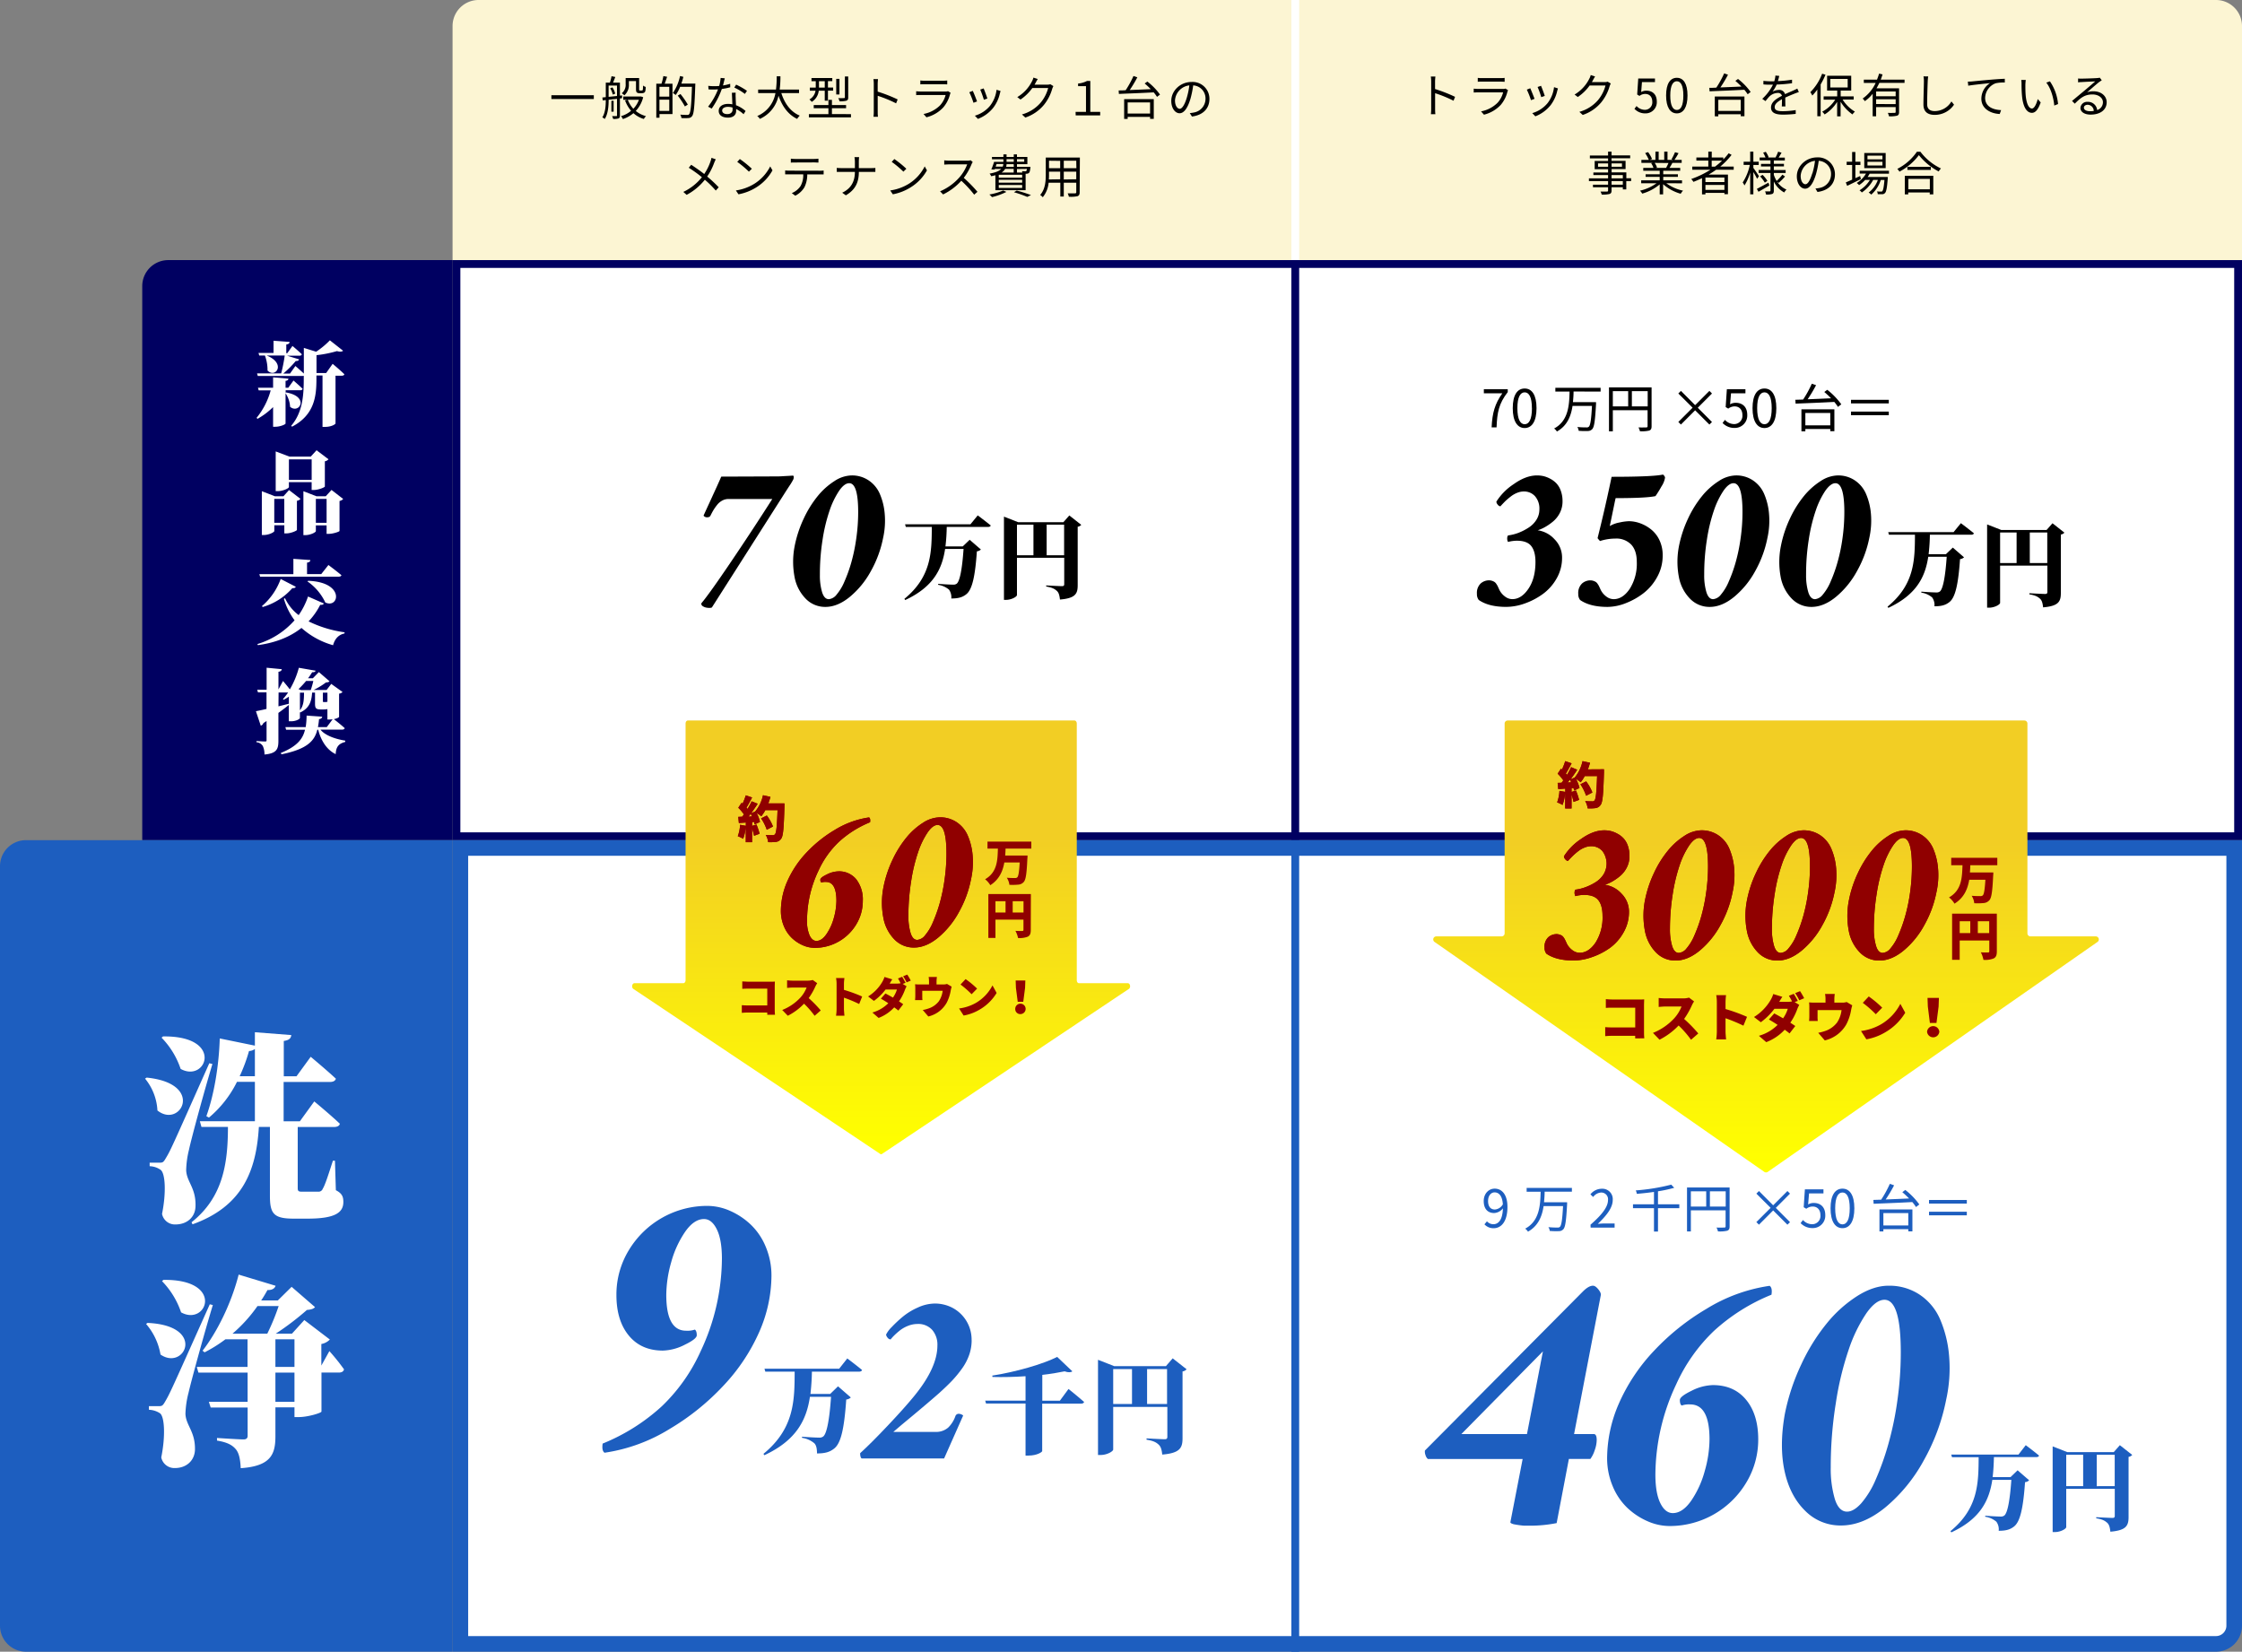 <svg xmlns="http://www.w3.org/2000/svg" xmlns:xlink="http://www.w3.org/1999/xlink" viewBox="0 0 862 635"><rect x="0" y="0" width="862" height="635" fill="#808080" stroke="none"/><defs><style>.cls-1,.cls-6,.cls-7{fill:#fff;}.cls-2{fill:#000061;}.cls-3{fill:#1d5ebf;}.cls-4{fill:#fcf5d3;}.cls-5{fill:none;stroke:#fff;}.cls-5,.cls-6,.cls-7{stroke-miterlimit:10;stroke-width:3px;}.cls-6{stroke:#000061;}.cls-7{stroke:#1d5ebf;}.cls-8{fill:url(#名称未設定グラデーション_3);}.cls-9{fill:#900000;}.cls-10{fill:url(#名称未設定グラデーション_3-2);}</style><linearGradient id="名称未設定グラデーション_3" x1="679" y1="450.74" x2="679" y2="277" gradientUnits="userSpaceOnUse"><stop offset="0.02" stop-color="#ff0"/><stop offset="0.73" stop-color="#f2ce24"/></linearGradient><linearGradient id="名称未設定グラデーション_3-2" x1="338.77" y1="443.74" x2="338.77" xlink:href="#名称未設定グラデーション_3"/></defs><g id="レイヤー_2" data-name="レイヤー 2"><g id="design"><rect class="cls-1" x="175.5" y="101.5" width="685" height="220"/><path class="cls-2" d="M859,103V320H177V103H859m3-3H174V323H862V100Z"/><path class="cls-1" d="M177,632V326H859V625a7,7,0,0,1-7,7Z"/><path class="cls-3" d="M856,329V625a4,4,0,0,1-4,4H180V329H856m6-6H174V635H852a10,10,0,0,0,10-10V323Z"/><path class="cls-4" d="M852,0H184a10,10,0,0,0-10,10v90H862V10A10,10,0,0,0,852,0Z"/><line class="cls-5" x1="498" y1="100" x2="498"/><path d="M558.85,38.73a47.31,47.31,0,0,0-7.08-2.9l0,5.94c0,.58,0,1.53.11,2.13h-1.73a20.34,20.34,0,0,0,.11-2.13V31.29a11.2,11.2,0,0,0-.15-1.87h1.77c-.06.56-.13,1.33-.13,1.87v2.94a57.62,57.62,0,0,1,7.69,3Z"/><path d="M579.82,34.69a3.87,3.87,0,0,0-.24.53A12.35,12.35,0,0,1,577,40.33a13.15,13.15,0,0,1-6.45,3.76l-1.12-1.27a12.2,12.2,0,0,0,6.34-3.3,9.11,9.11,0,0,0,2.14-4h-9.56c-.43,0-1.11,0-1.74.06V34.08a16.88,16.88,0,0,0,1.74.11h9.49a2.53,2.53,0,0,0,1-.14Zm-11.65-4.75a11.53,11.53,0,0,0,1.62.09h7.08a11.42,11.42,0,0,0,1.63-.09v1.5c-.43,0-1-.06-1.65-.06h-7.06c-.56,0-1.13,0-1.62.06Z"/><path d="M590,38l-1.37.51a32,32,0,0,0-1.6-4.05l1.33-.53C588.69,34.66,589.63,37,590,38Zm9-4c-.12.38-.19.67-.27.9a14.11,14.11,0,0,1-2.55,5.53,14,14,0,0,1-5.87,4.29l-1.19-1.23A11.91,11.91,0,0,0,595,39.66a12.3,12.3,0,0,0,2.49-6.15Zm-5.09,2.88-1.33.47a34,34,0,0,0-1.41-3.91l1.32-.45C592.81,33.7,593.69,36.08,593.93,36.87Z"/><path d="M619.31,32.1a8.44,8.44,0,0,0-.43,1,17.61,17.61,0,0,1-3.19,6.19,15.77,15.77,0,0,1-7.16,4.9L607.23,43a14.63,14.63,0,0,0,7.18-4.52,14.46,14.46,0,0,0,2.87-5.62h-6.09a17.73,17.73,0,0,1-4.56,4.43l-1.24-.94a14.71,14.71,0,0,0,5.66-6.08,5.61,5.61,0,0,0,.55-1.42l1.68.55c-.31.47-.63,1.07-.81,1.41s-.27.5-.43.75h4.89a3.36,3.36,0,0,0,1.17-.16Z"/><path d="M628.41,41.84l.81-1.08a4.33,4.33,0,0,0,3.24,1.46,2.85,2.85,0,0,0,2.81-3.11c0-1.89-1.08-3-2.73-3a3.63,3.63,0,0,0-2.2.77l-.88-.54.41-6.17h6.43v1.4h-5L631,35.38a3.84,3.84,0,0,1,2-.52c2.2,0,4,1.29,4,4.19a4.29,4.29,0,0,1-4.32,4.54A5.61,5.61,0,0,1,628.41,41.84Z"/><path d="M640.58,36.71c0-4.59,1.6-6.8,4.13-6.8s4.1,2.23,4.1,6.8-1.6,6.88-4.1,6.88S640.58,41.3,640.58,36.71Zm6.63,0c0-3.85-1-5.47-2.5-5.47s-2.53,1.62-2.53,5.47,1,5.57,2.53,5.57S647.21,40.6,647.21,36.71Z"/><path d="M668.23,30.36a23.9,23.9,0,0,1,4.86,5l-1.15.88a14.27,14.27,0,0,0-1.28-1.73c-4.89.27-10.08.45-13.37.6l-.09-1.34c.79,0,1.71,0,2.7-.09a37.56,37.56,0,0,0,3-5.47l1.48.51a47.82,47.82,0,0,1-2.92,4.89c2.47-.09,5.3-.21,8.09-.34-.76-.77-1.57-1.53-2.34-2.18Zm-8.93,6.75h11.4v7.58h-1.42v-.76h-8.63v.79H659.3Zm1.35,1.26v4.28h8.63V38.37Z"/><path d="M685.06,40.92c.06-.68.07-1.83.07-2.77-1.65.9-2.8,1.82-2.8,3,0,1.41,1.38,1.6,3.22,1.6a31.48,31.48,0,0,0,4.86-.43l0,1.46a46.42,46.42,0,0,1-4.88.29c-2.55,0-4.61-.54-4.61-2.72s2.13-3.44,4.2-4.52a1.51,1.51,0,0,0-1.6-1.1A4.75,4.75,0,0,0,680.4,37c-.51.48-1,1.15-1.62,1.87L677.55,38a18.92,18.92,0,0,0,4.11-5.44h-.74c-.75,0-2,0-2.93-.11V31.09a29.67,29.67,0,0,0,3,.18h1.17a9.1,9.1,0,0,0,.45-2.22l1.48.13c-.13.5-.29,1.24-.54,2a47.22,47.22,0,0,0,5.45-.54V32a57.29,57.29,0,0,1-5.91.51,12.65,12.65,0,0,1-1.6,2.73,5.09,5.09,0,0,1,2.47-.66,2.23,2.23,0,0,1,2.35,1.62c1.23-.58,2.31-1,3.25-1.44.54-.24,1-.45,1.47-.71l.58,1.36c-.45.12-1.1.37-1.57.55-1,.4-2.28.92-3.64,1.55,0,1,0,2.54.06,3.4Z"/><path d="M701.86,28.72A28.22,28.22,0,0,1,700,32.46V44.69h-1.28V34.42a19,19,0,0,1-1.93,2.31,11,11,0,0,0-.75-1.3,20.12,20.12,0,0,0,4.53-7.09Zm6.59,9.56a13.86,13.86,0,0,0,4.73,4.64,5.81,5.81,0,0,0-.95,1.07,16.29,16.29,0,0,1-4.56-4.88v5.63h-1.33V39.16A15,15,0,0,1,701.53,44a6.31,6.31,0,0,0-.94-1.06,13.25,13.25,0,0,0,5-4.61h-4.44V37.05h5.22V34.82h-3.89V29.13h9.27v5.69h-4.05v2.23h5v1.23Zm-4.74-4.65h6.68V30.34h-6.68Z"/><path d="M722.57,31.87c-.34.7-.7,1.42-1.09,2.09h8.67v9.09c0,.81-.18,1.21-.75,1.42a10.91,10.91,0,0,1-3.14.24,5,5,0,0,0-.43-1.32c1.19.06,2.27,0,2.6,0s.41-.11.41-.38V41.18h-7.51v3.54H720V36.05a14.73,14.73,0,0,1-3,2.84,6.53,6.53,0,0,0-.85-1,15.11,15.11,0,0,0,5-6H716.6V30.61h5.07c.31-.78.58-1.55.8-2.32l1.33.32c-.22.67-.43,1.35-.7,2h9.16v1.26Zm6.27,3.29h-7.51V37h7.51Zm0,4.86V38.15h-7.51V40Z"/><path d="M741.35,29.38c-.09.58-.15,1.21-.18,1.79-.08,2-.22,6.23-.22,8.89,0,2,1.26,2.65,2.92,2.65A7.47,7.47,0,0,0,750.28,39l1,1.24a8.89,8.89,0,0,1-7.44,3.92c-2.55,0-4.32-1.08-4.32-4,0-2.64.18-7.14.18-9a9,9,0,0,0-.16-1.8Z"/><path d="M758.18,31.31c1.17-.11,4.53-.45,7.81-.72,1.94-.16,3.62-.25,4.81-.31v1.44a14.92,14.92,0,0,0-3.5.29,6.21,6.21,0,0,0-4.06,5.62c0,3.49,3.24,4.59,6.14,4.7l-.53,1.49c-3.29-.12-7.06-1.89-7.06-5.87a7.17,7.17,0,0,1,3.32-6c-1.57.18-6.43.65-8.36,1l-.16-1.58C757.28,31.38,757.83,31.35,758.18,31.31Z"/><path d="M778.71,32.55c0,1.12,0,2.76.13,4.22.29,3,1.15,4.95,2.41,4.95.92,0,1.75-1.84,2.22-3.64l1.13,1.3c-1.06,3-2.16,4-3.38,4-1.68,0-3.3-1.68-3.78-6.3a47.36,47.36,0,0,1-.2-4.76,9.47,9.47,0,0,0-.11-1.58l1.73,0C778.79,31.26,778.73,32.08,778.71,32.55ZM791.28,40l-1.46.58c-.3-3.21-1.38-6.74-3.07-8.82l1.4-.49A18.37,18.37,0,0,1,791.28,40Z"/><path d="M808.08,30.86l-1,.68c-.88.67-3.27,2.78-4.64,3.93a7.57,7.57,0,0,1,2.41-.38c3,0,5.12,1.8,5.12,4.21,0,2.89-2.4,4.76-6.16,4.76-2.43,0-3.93-1.08-3.93-2.56a2.54,2.54,0,0,1,2.76-2.34,3.51,3.51,0,0,1,3.67,3.15,3.12,3.12,0,0,0,2.22-3c0-1.75-1.77-3-4-3-2.93,0-4.55,1.24-6.82,3.55l-1.05-1.06,4.81-4c1-.83,3.2-2.7,4.09-3.49-.94,0-4.45.19-5.37.25a7.89,7.89,0,0,0-1.21.11l0-1.5a9.07,9.07,0,0,0,1.26.06c.92,0,5.15-.13,6.08-.22a6.58,6.58,0,0,0,1-.14ZM805,42.65a2.38,2.38,0,0,0-2.36-2.37c-.81,0-1.43.48-1.43,1.1,0,.88,1,1.38,2.36,1.38A8.06,8.06,0,0,0,805,42.65Z"/><path d="M627.12,69.63h-1.85v3.19h-1.33V72h-4.33v1.25c0,.83-.25,1.13-.79,1.33a10.62,10.62,0,0,1-3,.22,4.33,4.33,0,0,0-.46-1.14c1.08,0,2.16,0,2.46,0s.45-.13.45-.43V72h-5.81V71h5.81V69.63h-7.36V68.57h7.36V67.31h-5.65v-1h5.65V65.06h-5.15V61.89h5.15v-1h-7v-1.1h7V58.3h1.33v1.44h7.17v1.1h-7.17v1H625v3.17h-5.37v1.26h5.66v2.25h1.85Zm-8.84-5.51v-1.3h-3.87v1.3Zm1.33-1.3v1.3h4v-1.3Zm0,5.75h4.33V67.31h-4.33Zm4.33,1.06h-4.33V71h4.33Z"/><path d="M640.67,70.46a16.52,16.52,0,0,0,6.43,2.84,5,5,0,0,0-.9,1.19,16.93,16.93,0,0,1-6.77-3.69v3.92h-1.31V70.89a18.15,18.15,0,0,1-6.72,3.55,5.51,5.51,0,0,0-.86-1.14,17.27,17.27,0,0,0,6.35-2.84H631V69.32h7.11V68H632.7V67h5.42V65.65H631.8v-1.1h3.92a7.47,7.47,0,0,0-.88-1.8l.63-.13h-4.39V61.47h2.86a13.9,13.9,0,0,0-1.42-2.61l1.13-.38a12.51,12.51,0,0,1,1.53,2.65l-.92.34h2.22V58.29h1.24v3.18h2.14V58.29h1.26v3.18h2.18l-.66-.21A21.22,21.22,0,0,0,644,58.52l1.36.36a24.51,24.51,0,0,1-1.58,2.59h2.79v1.15H643a22,22,0,0,1-1.12,1.93H646v1.1h-6.52V67h5.64v1h-5.64v1.33h7.22v1.14Zm-4.48-7.84a6.86,6.86,0,0,1,.9,1.8l-.57.13h4.23l-.18,0a19.35,19.35,0,0,0,.92-1.88Z"/><path d="M659.83,65.25c-.94.67-1.91,1.3-2.9,1.88h7.43v7.52H663v-.5h-7.3v.57h-1.31V68.49c-1.08.53-2.2,1-3.3,1.43a7.64,7.64,0,0,0-.84-1.1,35.6,35.6,0,0,0,7.4-3.57h-7v-1.2h6.16V61.74h-4.59V60.55h4.59V58.3h1.32v2.25h4.44v.74a21.71,21.71,0,0,0,2.06-2.37l1.13.61a27.85,27.85,0,0,1-4.37,4.52h5.18v1.2Zm3.17,3h-7.3V70H663ZM663,73V71.1h-7.3V73Zm-3.62-8.93a28,28,0,0,0,2.73-2.31h-4v2.31Z"/><path d="M675.56,68.73a29.1,29.1,0,0,0-1.43-2.59v8.57h-1.22V66.3a18.61,18.61,0,0,1-2.2,5,6.69,6.69,0,0,0-.68-1.15,19.65,19.65,0,0,0,2.74-6.75h-2.38V62.17h2.52V58.29h1.22v3.88h2.06v1.25h-2.06v1.13c.51.67,1.86,2.7,2.17,3.19Zm4.73,2.59c-1.44.85-3,1.73-4.19,2.41l-.63-1.11c1.13-.58,2.82-1.5,4.46-2.4Zm3-1.44a8,8,0,0,0,3.57,3A5.42,5.42,0,0,0,686,74a9.53,9.53,0,0,1-4-4.22v3.48c0,.72-.14,1.08-.59,1.3a7.1,7.1,0,0,1-2.41.23,4.54,4.54,0,0,0-.38-1.22h1.8c.23,0,.29-.08.29-.31V66.5h-4.54V65.36h4.54V64h-3.64v-1h3.64V61.65h-4.16v-1.1h2.25a14.89,14.89,0,0,0-.9-1.85l1-.34A9.18,9.18,0,0,1,680,60.43l-.32.12h3.13l-.16,0a15,15,0,0,0,1-2.23l1.32.38c-.38.66-.78,1.36-1.12,1.9h2.38v1.1H682v1.28h3.89v1H682v1.39h4.54V66.5H682v.72a11.36,11.36,0,0,0,1.08,2.34,18.61,18.61,0,0,0,2.22-2.42l1,.72a24.6,24.6,0,0,1-2.45,2.45Zm-5.62-2.66a12.59,12.59,0,0,1,1.86,2.32l-1,.68a13,13,0,0,0-1.8-2.41Z"/><path d="M698,72.47a10.29,10.29,0,0,0,1.53-.21A5.35,5.35,0,0,0,704,67a5,5,0,0,0-4.74-5.17A36.68,36.68,0,0,1,698.2,67c-1.1,3.65-2.52,5.54-4.17,5.54s-3.19-1.84-3.19-4.77c0-3.87,3.46-7.26,7.81-7.26A6.48,6.48,0,0,1,705.5,67c0,3.74-2.47,6.25-6.72,6.8Zm-1.17-5.83a29.05,29.05,0,0,0,1-4.81,6.22,6.22,0,0,0-5.51,5.76c0,2.25,1,3.24,1.82,3.24S695.86,69.65,696.78,66.64Z"/><path d="M715.48,68.85c-1.82.92-3.78,1.88-5.29,2.6l-.52-1.32c.68-.29,1.53-.65,2.44-1.06V63.43H710V62.17h2.1V58.43h1.25v3.74h1.94v1.26h-1.94v5.06l1.83-.82Zm3.35-2.07a10.59,10.59,0,0,1-.77,1.26h7.74s0,.36,0,.54c-.28,3.71-.56,5.12-1.07,5.64a1.42,1.42,0,0,1-1,.45c-.39,0-1.06,0-1.78,0a2.28,2.28,0,0,0-.3-1.08c.66.06,1.26.07,1.53.07s.41,0,.54-.19c.3-.33.57-1.46.81-4.29h-1.41a12.53,12.53,0,0,1-3.67,5.64,4.14,4.14,0,0,0-1-.78A10.61,10.61,0,0,0,722,69.16H720.2A13.54,13.54,0,0,1,715.82,74a3.34,3.34,0,0,0-.88-.83,11.82,11.82,0,0,0,4-4h-1.82a12.34,12.34,0,0,1-2.34,2,6.12,6.12,0,0,0-.91-.83,10.15,10.15,0,0,0,3.56-3.6H715V65.65h11.27v1.13ZM725,64.64h-8.23V58.83H725Zm-1.24-4.81H718v1.43h5.76Zm0,2.36H718v1.44h5.76Z"/><path d="M738.36,58.34a21.43,21.43,0,0,0,7.9,6.43,6.25,6.25,0,0,0-.88,1.15,24.09,24.09,0,0,1-7.61-6.28A22.32,22.32,0,0,1,730.29,66a4.93,4.93,0,0,0-.82-1.07A20.19,20.19,0,0,0,737,58.34Zm-6,9.24h10.95v7.16h-1.37V74h-8.26v.74h-1.32Zm10-3.44v1.19h-9V64.14Zm-8.64,4.64v4h8.26v-4Z"/><path d="M228.31,36.61v1.46H212V36.61Z"/><path d="M238.35,37.86v6.51c0,.62-.13,1-.54,1.16a5.93,5.93,0,0,1-2.07.19,4.91,4.91,0,0,0-.4-1.08h1.59c.21,0,.3,0,.3-.27V38l-3.22.36c0,2.29-.2,5.39-1.5,7.38a4.16,4.16,0,0,0-.93-.61c1.19-1.89,1.33-4.54,1.33-6.66l-1.17.13-.14-1.12,1.31-.13V31.77h1.57a16.37,16.37,0,0,0,.64-2.47l1.45.29c-.29.74-.6,1.53-.87,2.18h2.65v5l.83-.09v1.06ZM234,37.23c1-.09,2.09-.22,3.22-.33v-4H234Zm1.47-3.64A7.7,7.7,0,0,1,236.53,36l-.92.38a9.2,9.2,0,0,0-1-2.45Zm.46,9.36h-.87V38.74h.87Zm11.36-5.58a11.9,11.9,0,0,1-2.85,5.28,10.27,10.27,0,0,0,3.93,2,5.51,5.51,0,0,0-.83,1.09,10.34,10.34,0,0,1-4-2.23,12.36,12.36,0,0,1-4.05,2.27,4.36,4.36,0,0,0-.72-1.12,10.52,10.52,0,0,0,3.87-2.07,12.48,12.48,0,0,1-2.32-4l1-.23h-1.69V37.1h6.6l.24,0Zm-5.5-5a5.26,5.26,0,0,1-1.74,4.28,4.54,4.54,0,0,0-1-.79,4.13,4.13,0,0,0,1.5-3.53V30h5.18v4.12c0,.34,0,.54.08.59a.42.42,0,0,0,.3.09h.49a.8.8,0,0,0,.39-.07c.08,0,.15-.16.18-.38s.06-.77.08-1.46a3,3,0,0,0,1,.53,6.69,6.69,0,0,1-.16,1.67.93.93,0,0,1-.53.59,1.86,1.86,0,0,1-.81.15h-.9a1.52,1.52,0,0,1-1-.29c-.23-.23-.32-.52-.32-1.49V31.18H241.8Zm-.41,6a10.57,10.57,0,0,0,2.13,3.45,10,10,0,0,0,2.14-3.45Z"/><path d="M256.49,29.52c-.3.88-.63,1.87-.93,2.65h3V43.85h-5v1.42h-1.23V32.17h2a21.43,21.43,0,0,0,.72-2.92Zm.83,3.85h-3.78v3.77h3.78Zm0,9.28V38.32h-3.78v4.33Zm10-9.85c-.29,8.21-.52,11-1.24,11.86a1.77,1.77,0,0,1-1.43.72,18.36,18.36,0,0,1-2.66,0,3.2,3.2,0,0,0-.45-1.31c1.17.11,2.25.11,2.66.11s.56,0,.74-.27c.6-.63.87-3.37,1.1-10.54H261.5a15.19,15.19,0,0,1-1.7,3.15,11,11,0,0,0-1.09-.75,18.49,18.49,0,0,0,2.75-6.54l1.28.31c-.22.88-.47,1.75-.77,2.59h5.38Zm-4,8.12a31.7,31.7,0,0,0-2.74-4.16l1.05-.61a33.62,33.62,0,0,1,2.82,4.06Z"/><path d="M280.76,33.55a20.93,20.93,0,0,1-3.23.65,31.54,31.54,0,0,1-3.89,7.54l-1.4-.72a25.53,25.53,0,0,0,3.82-6.66c-.52,0-1.05.06-1.57.06-.67,0-1.4,0-2.07-.06L272.31,33a16.8,16.8,0,0,0,2.2.13c.63,0,1.3,0,2-.09a14.94,14.94,0,0,0,.56-3.08l1.6.14c-.18.65-.41,1.73-.7,2.76a18.88,18.88,0,0,0,2.77-.65Zm2.09,2.07a15.67,15.67,0,0,0,0,1.93c0,.65.09,1.82.12,2.9a12,12,0,0,1,3.69,2.23l-.77,1.23a12.41,12.41,0,0,0-2.86-2c0,.27,0,.52,0,.72,0,1.42-.94,2.59-3.14,2.59-2,0-3.56-.81-3.56-2.57s1.55-2.7,3.56-2.7a8.22,8.22,0,0,1,1.69.16c-.05-1.46-.14-3.2-.18-4.45Zm-1.21,5.71a6.58,6.58,0,0,0-1.8-.25c-1.32,0-2.18.59-2.18,1.4s.67,1.39,2,1.39,2-.81,2-1.69C281.66,41.94,281.66,41.65,281.64,41.33Zm4.75-5.22a21.25,21.25,0,0,0-4.07-2.45l.71-1.12a27,27,0,0,1,4.17,2.38Z"/><path d="M300.41,35.8c1.26,4,3.6,7.22,7.08,8.65a6.57,6.57,0,0,0-1,1.26c-3.46-1.64-5.74-4.83-7.17-8.92a12.58,12.58,0,0,1-7.18,8.92,3.88,3.88,0,0,0-1-1.1,11.7,11.7,0,0,0,7-8.81h-6.65V34.43h6.86a38.67,38.67,0,0,0,.27-5.11h1.44a40.63,40.63,0,0,1-.29,5.11h7.44V35.8Z"/><path d="M327.18,43.87v1.26H311V43.87h7.51V41.6h-5.65V40.38h5.65v-2h1.35v2h5.44V41.6h-5.44v2.27Zm-12.39-9a5.72,5.72,0,0,1-2.7,4.3,6.5,6.5,0,0,0-.88-.94,4.66,4.66,0,0,0,2.34-3.36h-2.18V33.68h2.27V31.21H312V30H320v1.19h-1.67v2.47h2v1.19h-2v3.85H317.1V34.87Zm.09-1.19h2.22V31.21h-2.22v2.47Zm7.87,2.63h-1.24v-6h1.24Zm3.37,1.11c0,.74-.15,1.08-.69,1.3a9,9,0,0,1-2.68.22,4.08,4.08,0,0,0-.45-1.23,18.83,18.83,0,0,0,2.2,0c.27,0,.34-.07.34-.32v-8h1.28Z"/><path d="M344.53,39.73a47.63,47.63,0,0,0-7.07-2.9v5.94c0,.58,0,1.53.11,2.13h-1.73a17.94,17.94,0,0,0,.11-2.13V32.29a11.15,11.15,0,0,0-.14-1.87h1.76c-.05.56-.12,1.33-.12,1.87v2.94a57.47,57.47,0,0,1,7.68,3Z"/><path d="M365.5,35.69a2.83,2.83,0,0,0-.23.53,12.49,12.49,0,0,1-2.63,5.11,13.11,13.11,0,0,1-6.45,3.76l-1.11-1.27a12.28,12.28,0,0,0,6.34-3.3,9.32,9.32,0,0,0,2.14-4H354c-.44,0-1.12,0-1.75.06V35.08a17.06,17.06,0,0,0,1.75.11h9.49a2.57,2.57,0,0,0,1-.14Zm-11.65-4.75a11.62,11.62,0,0,0,1.62.09h7.08a11.48,11.48,0,0,0,1.64-.09v1.5c-.43,0-1.05-.06-1.66-.06h-7.06c-.55,0-1.13,0-1.62.06Z"/><path d="M375.65,39l-1.37.51a32,32,0,0,0-1.6-4.05l1.33-.53C374.37,35.66,375.31,38,375.65,39Zm9.06-4c-.13.38-.2.67-.27.9a14.13,14.13,0,0,1-2.56,5.53A13.91,13.91,0,0,1,376,45.71l-1.19-1.23a11.86,11.86,0,0,0,5.85-3.82,12.3,12.3,0,0,0,2.49-6.15Zm-5.1,2.88-1.33.47a36,36,0,0,0-1.4-3.91l1.31-.45C378.5,34.7,379.38,37.08,379.61,37.87Z"/><path d="M405,33.1a8.44,8.44,0,0,0-.43,1,17.41,17.41,0,0,1-3.18,6.19,15.81,15.81,0,0,1-7.17,4.9L392.91,44a14.61,14.61,0,0,0,7.19-4.52A14.57,14.57,0,0,0,403,33.84h-6.09a17.84,17.84,0,0,1-4.55,4.43l-1.24-.94a14.68,14.68,0,0,0,5.65-6.08,5.61,5.61,0,0,0,.56-1.42l1.67.55c-.3.47-.63,1.07-.81,1.41a7.18,7.18,0,0,1-.43.75h4.9a3.43,3.43,0,0,0,1.17-.16Z"/><path d="M413.54,43h4V33.12H414.5v-1a9.58,9.58,0,0,0,3.45-1h1.25V43H423v1.37h-9.42Z"/><path d="M441.14,31.36a24.16,24.16,0,0,1,4.86,5l-1.15.88a16.78,16.78,0,0,0-1.28-1.73c-4.9.27-10.09.45-13.38.6l-.09-1.34c.79,0,1.71,0,2.7-.09a37.64,37.64,0,0,0,3-5.47l1.48.51a47.82,47.82,0,0,1-2.92,4.89c2.47-.09,5.29-.21,8.08-.34a31.51,31.51,0,0,0-2.34-2.18Zm-8.93,6.75H443.6v7.58h-1.42v-.76h-8.62v.79h-1.35Zm1.35,1.26v4.28h8.62V39.37Z"/><path d="M457.44,43.47a10.29,10.29,0,0,0,1.53-.21A5.35,5.35,0,0,0,463.49,38a5,5,0,0,0-4.73-5.17A38.17,38.17,0,0,1,457.7,38c-1.1,3.65-2.52,5.54-4.18,5.54s-3.19-1.84-3.19-4.77c0-3.87,3.46-7.26,7.82-7.26A6.48,6.48,0,0,1,465,38c0,3.74-2.47,6.25-6.72,6.8Zm-1.17-5.83a28.06,28.06,0,0,0,1-4.81,6.22,6.22,0,0,0-5.51,5.76c0,2.25,1.05,3.24,1.82,3.24S455.36,40.65,456.27,37.64Z"/><path d="M275.2,61.25c-.18.34-.45.93-.6,1.31a23.57,23.57,0,0,1-2.7,5.31A50.8,50.8,0,0,1,276.33,72l-1.13,1.26A40.54,40.54,0,0,0,271,69.1a22.27,22.27,0,0,1-7,5.81l-1.28-1.13a20.24,20.24,0,0,0,7.15-5.65,49.76,49.76,0,0,0-5.06-3.64l.95-1.14c1.53,1,3.62,2.45,5,3.55a20.25,20.25,0,0,0,2.43-4.9,9.27,9.27,0,0,0,.36-1.33Z"/><path d="M290.13,70.59a16.94,16.94,0,0,0,6-6.62L297,65.5A17.91,17.91,0,0,1,291,71.89a19.5,19.5,0,0,1-7.07,2.81l-1-1.48A18.65,18.65,0,0,0,290.13,70.59Zm-1.06-5.71L287.94,66a36.51,36.51,0,0,0-4.49-3.76l1-1.1A39.58,39.58,0,0,1,289.07,64.88Z"/><path d="M315.26,65.64a10,10,0,0,0,1.41-.09v1.5c-.4,0-1,0-1.41,0h-4.89a11,11,0,0,1-1.07,4.91,8.52,8.52,0,0,1-3.54,3.28l-1.33-1a7.45,7.45,0,0,0,3.4-2.76,8.68,8.68,0,0,0,1-4.46h-5.38c-.56,0-1.08,0-1.57,0v-1.5a15.28,15.28,0,0,0,1.57.09Zm-9.56-3.17c-.59,0-1.18,0-1.64.06V61a13.78,13.78,0,0,0,1.63.11H313a13.63,13.63,0,0,0,1.67-.11v1.5c-.52,0-1.15-.06-1.67-.06Z"/><path d="M335,64.63a14.77,14.77,0,0,0,1.56-.07v1.53c-.28,0-1,0-1.58,0h-4.77c0,4-1.35,6.88-5,9l-1.4-1c3.38-1.61,4.86-4.25,4.88-8h-5.28c-.68,0-1.33,0-1.69,0V64.54a16.24,16.24,0,0,0,1.65.09h5.32V62.2a10,10,0,0,0-.17-1.78h1.79a15.23,15.23,0,0,0-.11,1.8v2.41Z"/><path d="M349.53,70.59a16.94,16.94,0,0,0,6-6.62l.86,1.53a17.91,17.91,0,0,1-6.05,6.39,19.5,19.5,0,0,1-7.07,2.81l-1-1.48A18.65,18.65,0,0,0,349.53,70.59Zm-1.06-5.71L347.34,66a36.51,36.51,0,0,0-4.49-3.76l1-1.1A39.58,39.58,0,0,1,348.47,64.88Z"/><path d="M374,62.31a5,5,0,0,0-.45.79,22.66,22.66,0,0,1-3,5.28,52.09,52.09,0,0,1,5.26,5.36l-1.26,1.1a42,42,0,0,0-4.95-5.35,22.83,22.83,0,0,1-7,5.26l-1.16-1.2a20.63,20.63,0,0,0,7.42-5.35,16,16,0,0,0,3-5h-7c-.63,0-1.62.07-1.82.09V61.64a18.08,18.08,0,0,0,1.82.13h7a4.84,4.84,0,0,0,1.35-.16Z"/><path d="M386.94,73.78a25,25,0,0,1-5.55,2,7.51,7.51,0,0,0-1-1,23.42,23.42,0,0,0,5.31-1.55Zm-4.23-6.41c-.49.13-1,.25-1.61.38a3.81,3.81,0,0,0-.63-1c2.38-.45,3.71-1,4.45-1.78h-2.45l-.09.23-1.24-.07a25.1,25.1,0,0,0,1.06-2.9h3.59v-1h-4.4v-.89h4.4v-1H387v1h2.77v-1H391v1h4v2.79h-4v1h5.15s0,.27,0,.43c-.13,1.1-.24,1.62-.53,1.91a1.26,1.26,0,0,1-.86.32h-.43v6.34H382.71Zm.1-3.31h2.71a2.7,2.7,0,0,0,.23-1h-2.59ZM393,67.19h-9v1.12h9Zm0,1.94h-9v1.1h9Zm0,2h-9v1.11h9Zm-2-6.14v1.35h-1.26V64.94h-3.29a4,4,0,0,1-1.35,1.39h8a2.77,2.77,0,0,0-.2-.53c.56,0,1.07.06,1.25.06a.73.73,0,0,0,.43-.09,2,2,0,0,0,.23-.83Zm-1.26-1.86H387a5.93,5.93,0,0,1-.14,1h2.93ZM387,62.2h2.77v-1H387Zm3.91,11.06A54.52,54.52,0,0,1,396.39,75l-1.42.7a46.5,46.5,0,0,0-5.13-1.8ZM391,61.18v1h2.79v-1Z"/><path d="M415.11,73.92c0,.87-.23,1.26-.81,1.5a12,12,0,0,1-3.35.21,5.09,5.09,0,0,0-.45-1.29c1.26,0,2.49,0,2.81,0s.49-.12.49-.46V70.25H409v5.31h-1.33V70.25h-4.5a10.31,10.31,0,0,1-2.25,5.58,4.33,4.33,0,0,0-1-.88c2-2.23,2.16-5.4,2.16-7.9V60.56h13.11Zm-7.49-5V66h-4.3v1.07c0,.59,0,1.26-.07,1.92Zm-4.3-7.13v2.88h4.3V61.84Zm10.48,0H409v2.88h4.85Zm0,7.13V66H409v3Z"/><line class="cls-6" x1="498" y1="100" x2="498" y2="323"/><line class="cls-7" x1="498" y1="635" x2="498" y2="323"/><path class="cls-2" d="M54.69,323H174V100H64.69a10,10,0,0,0-10,10Z"/><path class="cls-3" d="M10,323H174V635H10A10,10,0,0,1,0,625V333A10,10,0,0,1,10,323Z"/><path class="cls-8" d="M779.5,358.83V278.17a1.17,1.17,0,0,0-1.17-1.17H579.67a1.17,1.17,0,0,0-1.17,1.17v80.66a1.17,1.17,0,0,1-1.17,1.17H552.22a1.17,1.17,0,0,0-.67,2.13l126.78,88.4a1.17,1.17,0,0,0,1.34,0l126.78-88.4a1.17,1.17,0,0,0-.67-2.13H780.67A1.17,1.17,0,0,1,779.5,358.83Z"/><path class="cls-9" d="M616.83,319.22a11.15,11.15,0,0,1,2.42.27,10.25,10.25,0,0,1,2.55,1,8.92,8.92,0,0,1,2.36,1.76,8.05,8.05,0,0,1,1.69,2.84,11.68,11.68,0,0,1,.65,4,9.54,9.54,0,0,1-1,4.37,10.42,10.42,0,0,1-2.65,3.37,20.45,20.45,0,0,1-3.08,2.13,14.65,14.65,0,0,1-2.75,1.2,10.6,10.6,0,0,1,6.41,3.4,9.81,9.81,0,0,1,2.88,7,15.74,15.74,0,0,1-2.09,7.92,18.51,18.51,0,0,1-5.3,6A27.11,27.11,0,0,1,612,368a21.31,21.31,0,0,1-7,1.27q-6.66,0-10.45-2.63a3.57,3.57,0,0,1-.7-2.32,4.94,4.94,0,0,1,1.44-4,4.79,4.79,0,0,1,3.13-1.19,3.71,3.71,0,0,1,1.22.19,4.59,4.59,0,0,1,.91.42,2.62,2.62,0,0,1,.67.72,6.17,6.17,0,0,1,.47.76c.09.18.22.47.41.87s.29.65.34.75a7.17,7.17,0,0,0,2.11,2.46,4.63,4.63,0,0,0,2.77,1q3.48,0,6.15-3.94a17.92,17.92,0,0,0,2.67-10.22q0-4.06-1.64-6.09c-1.1-1.36-2.92-2-5.48-2a13.92,13.92,0,0,0-3.33.47,2.73,2.73,0,0,1-.3-1.39,2,2,0,0,1,.3-1.09,16.78,16.78,0,0,0,4-1,20,20,0,0,0,3.87-1.93,9.69,9.69,0,0,0,3-3,8,8,0,0,0-.54-9,5.66,5.66,0,0,0-4.28-1.78,6.71,6.71,0,0,0-2.48.51,9.57,9.57,0,0,0-2.34,1.31,23.14,23.14,0,0,0-1.85,1.55q-.79.74-1.47,1.47l-.76.81a1.47,1.47,0,0,1-1-.61,1.84,1.84,0,0,1-.54-1.17,22.21,22.21,0,0,1,6.62-6.67Q612.57,319.22,616.83,319.22Z"/><path class="cls-9" d="M632.46,346.08a44.7,44.7,0,0,1,3.47-10.47,40,40,0,0,1,5.34-8.57,26.65,26.65,0,0,1,6.36-5.69,12.33,12.33,0,0,1,6.5-2.13,11.42,11.42,0,0,1,6.49,1.88,11.76,11.76,0,0,1,4.25,5.12,24.55,24.55,0,0,1,1.88,7.59,30.24,30.24,0,0,1-.62,9.25,42.37,42.37,0,0,1-4.62,12.55,33.68,33.68,0,0,1-8,9.85q-4.68,3.84-9.33,3.83a10.29,10.29,0,0,1-7.49-3.11,16,16,0,0,1-4.25-8.28A31.09,31.09,0,0,1,632.46,346.08Zm9.6,11.06a22.38,22.38,0,0,0,.83,6.52c.56,1.8,1.42,2.69,2.58,2.69a4.31,4.31,0,0,0,3-1.76,19.06,19.06,0,0,0,3-5,56.11,56.11,0,0,0,2.62-7.29,67,67,0,0,0,1.89-9.14,71,71,0,0,0,.72-10q0-11-3.41-11-1.81,0-3.81,2.85a31.42,31.42,0,0,0-3.64,7.46,65.48,65.48,0,0,0-2.71,11.23A85.32,85.32,0,0,0,642.06,357.14Z"/><path class="cls-9" d="M671.67,346.08a44.22,44.22,0,0,1,3.46-10.47,40.75,40.75,0,0,1,5.34-8.57,26.65,26.65,0,0,1,6.36-5.69,12.36,12.36,0,0,1,6.51-2.13,11.39,11.39,0,0,1,6.48,1.88,11.76,11.76,0,0,1,4.25,5.12,24.28,24.28,0,0,1,1.88,7.59,30.24,30.24,0,0,1-.62,9.25,42.37,42.37,0,0,1-4.62,12.55,33.52,33.52,0,0,1-8,9.85q-4.68,3.84-9.33,3.83a10.29,10.29,0,0,1-7.49-3.11,16,16,0,0,1-4.25-8.28A30.91,30.91,0,0,1,671.67,346.08Zm9.59,11.06a22.38,22.38,0,0,0,.83,6.52c.56,1.8,1.42,2.69,2.58,2.69a4.29,4.29,0,0,0,3-1.76,19.06,19.06,0,0,0,3-5,57.67,57.67,0,0,0,2.61-7.29,67,67,0,0,0,1.89-9.14,71,71,0,0,0,.72-10q0-11-3.41-11-1.82,0-3.81,2.85a31.05,31.05,0,0,0-3.63,7.46,64.56,64.56,0,0,0-2.71,11.23A84.14,84.14,0,0,0,681.26,357.14Z"/><path class="cls-9" d="M710.87,346.08a44.22,44.22,0,0,1,3.46-10.47,40.75,40.75,0,0,1,5.34-8.57,26.69,26.69,0,0,1,6.37-5.69,12.3,12.3,0,0,1,6.5-2.13A11.39,11.39,0,0,1,739,321.1a11.84,11.84,0,0,1,4.26,5.12,24.56,24.56,0,0,1,1.87,7.59,29.93,29.93,0,0,1-.62,9.25,42.37,42.37,0,0,1-4.62,12.55,33.52,33.52,0,0,1-8,9.85q-4.68,3.84-9.33,3.83a10.25,10.25,0,0,1-7.48-3.11,15.94,15.94,0,0,1-4.26-8.28A30.91,30.91,0,0,1,710.87,346.08Zm9.59,11.06a22,22,0,0,0,.84,6.52c.55,1.8,1.41,2.69,2.57,2.69a4.29,4.29,0,0,0,3-1.76,19.06,19.06,0,0,0,3-5,57.67,57.67,0,0,0,2.61-7.29,66.92,66.92,0,0,0,1.9-9.14,72.44,72.44,0,0,0,.71-10q0-11-3.4-11-1.83,0-3.81,2.85a31,31,0,0,0-3.64,7.46,64.56,64.56,0,0,0-2.71,11.23A84.14,84.14,0,0,0,720.46,357.14Z"/><path class="cls-9" d="M616.83,319.22a11.15,11.15,0,0,1,2.42.27,10.25,10.25,0,0,1,2.55,1,8.92,8.92,0,0,1,2.36,1.76,8.05,8.05,0,0,1,1.69,2.84,11.68,11.68,0,0,1,.65,4,9.54,9.54,0,0,1-1,4.37,10.42,10.42,0,0,1-2.65,3.37,20.45,20.45,0,0,1-3.08,2.13,14.65,14.65,0,0,1-2.75,1.2,10.6,10.6,0,0,1,6.41,3.4,9.81,9.81,0,0,1,2.88,7,15.74,15.74,0,0,1-2.09,7.92,18.51,18.51,0,0,1-5.3,6A27.11,27.11,0,0,1,612,368a21.31,21.31,0,0,1-7,1.27q-6.66,0-10.45-2.63a3.57,3.57,0,0,1-.7-2.32,4.94,4.94,0,0,1,1.44-4,4.79,4.79,0,0,1,3.13-1.19,3.71,3.71,0,0,1,1.22.19,4.59,4.59,0,0,1,.91.42,2.62,2.62,0,0,1,.67.72,6.17,6.17,0,0,1,.47.76c.09.18.22.47.41.87s.29.65.34.75a7.17,7.17,0,0,0,2.11,2.46,4.63,4.63,0,0,0,2.77,1q3.48,0,6.15-3.94a17.92,17.92,0,0,0,2.67-10.22q0-4.06-1.64-6.09c-1.1-1.36-2.92-2-5.48-2a13.92,13.92,0,0,0-3.33.47,2.73,2.73,0,0,1-.3-1.39,2,2,0,0,1,.3-1.09,16.78,16.78,0,0,0,4-1,20,20,0,0,0,3.87-1.93,9.69,9.69,0,0,0,3-3,8,8,0,0,0-.54-9,5.66,5.66,0,0,0-4.28-1.78,6.71,6.71,0,0,0-2.48.51,9.57,9.57,0,0,0-2.34,1.31,23.14,23.14,0,0,0-1.85,1.55q-.79.74-1.47,1.47l-.76.81a1.47,1.47,0,0,1-1-.61,1.84,1.84,0,0,1-.54-1.17,22.21,22.21,0,0,1,6.62-6.67Q612.57,319.22,616.83,319.22Z"/><path class="cls-9" d="M632.46,346.08a44.7,44.7,0,0,1,3.47-10.47,40,40,0,0,1,5.34-8.57,26.65,26.65,0,0,1,6.36-5.69,12.33,12.33,0,0,1,6.5-2.13,11.42,11.42,0,0,1,6.49,1.88,11.76,11.76,0,0,1,4.25,5.12,24.55,24.55,0,0,1,1.88,7.59,30.24,30.24,0,0,1-.62,9.25,42.37,42.37,0,0,1-4.62,12.55,33.68,33.68,0,0,1-8,9.85q-4.68,3.84-9.33,3.83a10.29,10.29,0,0,1-7.49-3.11,16,16,0,0,1-4.25-8.28A31.09,31.09,0,0,1,632.46,346.08Zm9.6,11.06a22.38,22.38,0,0,0,.83,6.52c.56,1.8,1.42,2.69,2.58,2.69a4.31,4.31,0,0,0,3-1.76,19.06,19.06,0,0,0,3-5,56.11,56.11,0,0,0,2.62-7.29,67,67,0,0,0,1.89-9.14,71,71,0,0,0,.72-10q0-11-3.41-11-1.81,0-3.81,2.85a31.42,31.42,0,0,0-3.64,7.46,65.48,65.48,0,0,0-2.71,11.23A85.32,85.32,0,0,0,642.06,357.14Z"/><path class="cls-9" d="M671.67,346.08a44.22,44.22,0,0,1,3.46-10.47,40.75,40.75,0,0,1,5.34-8.57,26.65,26.65,0,0,1,6.36-5.69,12.36,12.36,0,0,1,6.51-2.13,11.39,11.39,0,0,1,6.48,1.88,11.76,11.76,0,0,1,4.25,5.12,24.28,24.28,0,0,1,1.88,7.59,30.24,30.24,0,0,1-.62,9.25,42.37,42.37,0,0,1-4.62,12.55,33.52,33.52,0,0,1-8,9.85q-4.68,3.84-9.33,3.83a10.29,10.29,0,0,1-7.49-3.11,16,16,0,0,1-4.25-8.28A30.91,30.91,0,0,1,671.67,346.08Zm9.59,11.06a22.38,22.38,0,0,0,.83,6.52c.56,1.8,1.42,2.69,2.58,2.69a4.29,4.29,0,0,0,3-1.76,19.06,19.06,0,0,0,3-5,57.67,57.67,0,0,0,2.61-7.29,67,67,0,0,0,1.89-9.14,71,71,0,0,0,.72-10q0-11-3.41-11-1.82,0-3.81,2.85a31.05,31.05,0,0,0-3.63,7.46,64.56,64.56,0,0,0-2.71,11.23A84.14,84.14,0,0,0,681.26,357.14Z"/><path class="cls-9" d="M710.87,346.08a44.22,44.22,0,0,1,3.46-10.47,40.75,40.75,0,0,1,5.34-8.57,26.69,26.69,0,0,1,6.37-5.69,12.3,12.3,0,0,1,6.5-2.13A11.39,11.39,0,0,1,739,321.1a11.84,11.84,0,0,1,4.26,5.12,24.56,24.56,0,0,1,1.87,7.59,29.93,29.93,0,0,1-.62,9.25,42.37,42.37,0,0,1-4.62,12.55,33.52,33.52,0,0,1-8,9.85q-4.68,3.84-9.33,3.83a10.25,10.25,0,0,1-7.48-3.11,15.94,15.94,0,0,1-4.26-8.28A30.91,30.91,0,0,1,710.87,346.08Zm9.59,11.06a22,22,0,0,0,.84,6.52c.55,1.8,1.41,2.69,2.57,2.69a4.29,4.29,0,0,0,3-1.76,19.06,19.06,0,0,0,3-5,57.67,57.67,0,0,0,2.61-7.29,66.92,66.92,0,0,0,1.9-9.14,72.44,72.44,0,0,0,.71-10q0-11-3.4-11-1.83,0-3.81,2.85a31,31,0,0,0-3.64,7.46,64.56,64.56,0,0,0-2.71,11.23A84.14,84.14,0,0,0,720.46,357.14Z"/><path class="cls-9" d="M616.69,295.75s0,.9,0,1.24c-.25,8.33-.48,11.42-1.29,12.47a2.76,2.76,0,0,1-2,1.23,16.72,16.72,0,0,1-3,.09,6.51,6.51,0,0,0-.94-2.8c1.17.1,2.24.1,2.76.1a.93.93,0,0,0,.83-.35c.55-.57.78-3.29,1-9.36h-4.76a14.63,14.63,0,0,1-1.55,2.38,19,19,0,0,0-1.81-1.3,15.24,15.24,0,0,1,1.37,3.49l-2.1,1a8.77,8.77,0,0,0-.23-1l-.74.06v1.47l1.7-.55a26.28,26.28,0,0,1,1.21,3.6l-2.15.79a22.49,22.49,0,0,0-.76-2.78v5.29h-2.46v-5.94a17.3,17.3,0,0,1-1,4.6,13,13,0,0,0-2.09-1,14.6,14.6,0,0,0,.89-4.43l2.24.4v-1.26l-2.7.19-.23-2.4,1.51-.05c.23-.29.44-.6.67-.91a17.37,17.37,0,0,0-2.18-2.57l1.28-1.93.38.32a25,25,0,0,0,1.25-3.22l2.46.84c-.73,1.37-1.52,2.86-2.19,3.94.13.17.29.34.4.49a30.61,30.61,0,0,0,1.61-2.95l2.34,1c-.78,1.19-1.66,2.49-2.57,3.7l1.6-.71a14.48,14.48,0,0,0,3-6.31l2.89.63c-.23.87-.51,1.71-.82,2.54Zm-12.62,5c-.15-.36-.31-.71-.48-1-.29.38-.56.74-.85,1.09Zm5.75,5.18a17.91,17.91,0,0,0-2.2-4.41l2.22-1.11a17.18,17.18,0,0,1,2.4,4.27Z"/><path class="cls-9" d="M616.69,295.75s0,.9,0,1.24c-.25,8.33-.48,11.42-1.29,12.47a2.76,2.76,0,0,1-2,1.23,16.72,16.72,0,0,1-3,.09,6.51,6.51,0,0,0-.94-2.8c1.17.1,2.24.1,2.76.1a.93.93,0,0,0,.83-.35c.55-.57.78-3.29,1-9.36h-4.76a14.63,14.63,0,0,1-1.55,2.38,19,19,0,0,0-1.81-1.3,15.24,15.24,0,0,1,1.37,3.49l-2.1,1a8.77,8.77,0,0,0-.23-1l-.74.06v1.47l1.7-.55a26.28,26.28,0,0,1,1.21,3.6l-2.15.79a22.49,22.49,0,0,0-.76-2.78v5.29h-2.46v-5.94a17.3,17.3,0,0,1-1,4.6,13,13,0,0,0-2.09-1,14.6,14.6,0,0,0,.89-4.43l2.24.4v-1.26l-2.7.19-.23-2.4,1.51-.05c.23-.29.44-.6.67-.91a17.37,17.37,0,0,0-2.18-2.57l1.28-1.93.38.32a25,25,0,0,0,1.25-3.22l2.46.84c-.73,1.37-1.52,2.86-2.19,3.94.13.17.29.34.4.49a30.61,30.61,0,0,0,1.61-2.95l2.34,1c-.78,1.19-1.66,2.49-2.57,3.7l1.6-.71a14.48,14.48,0,0,0,3-6.31l2.89.63c-.23.87-.51,1.71-.82,2.54Zm-12.62,5c-.15-.36-.31-.71-.48-1-.29.38-.56.74-.85,1.09Zm5.75,5.18a17.91,17.91,0,0,0-2.2-4.41l2.22-1.11a17.18,17.18,0,0,1,2.4,4.27Z"/><path class="cls-9" d="M757.53,332.63c0,.94-.08,1.86-.14,2.8h9s0,.87-.06,1.23c-.28,6-.62,8.45-1.42,9.39a3.26,3.26,0,0,1-2.35,1.14,24.13,24.13,0,0,1-3.5.06,6.56,6.56,0,0,0-1-2.86c1.34.12,2.66.12,3.28.12a1.28,1.28,0,0,0,1-.28c.48-.44.77-2.29,1-6h-6.21c-.62,3.6-2,6.91-5.67,9.19a8.53,8.53,0,0,0-2.1-2.4c4.94-2.83,5-7.71,5.18-12.38H750.2v-2.84h17.72v2.84Z"/><path class="cls-9" d="M767.74,365.74c0,1.48-.3,2.26-1.22,2.74a8.8,8.8,0,0,1-3.93.54,10.6,10.6,0,0,0-1-2.9c1,.08,2.35.06,2.73.06s.52-.12.52-.48v-4.11H753.46V369h-2.92V351.26h17.2Zm-14.28-7h4.07v-4.57h-4.07Zm11.34,0v-4.57h-4.37v4.57Z"/><path class="cls-9" d="M628.69,399.21l0-1h-8.78c-.76,0-2,.06-2.74.14v-3.46c.78.06,1.7.12,2.64.12h8.9v-7.6h-8.66c-.9,0-2,0-2.64.08v-3.36c.8.08,1.92.14,2.64.14h10.2c.64,0,1.6,0,1.9-.06,0,.48-.06,1.36-.06,2v10.38c0,.68,0,1.82.1,2.6Z"/><path class="cls-9" d="M651.33,385a11.21,11.21,0,0,0-.82,1.46,31,31,0,0,1-3,5.28,53.28,53.28,0,0,1,5.44,5.58l-2.78,2.42a39.71,39.71,0,0,0-4.78-5.48,26.8,26.8,0,0,1-7.34,5.46l-2.52-2.62a22.3,22.3,0,0,0,8.18-5.62,14.67,14.67,0,0,0,2.8-4.52h-6.22c-.9,0-2,.12-2.56.16v-3.44a23.74,23.74,0,0,0,2.56.16H647a8.46,8.46,0,0,0,2.4-.3Z"/><path class="cls-9" d="M670.31,394.33a62.37,62.37,0,0,0-6.88-2.86v5.14c0,.54.12,2.12.22,3h-3.8a22.45,22.45,0,0,0,.24-3V385.19a14,14,0,0,0-.24-2.6h3.78a23.78,23.78,0,0,0-.2,2.6v2.74a66.12,66.12,0,0,1,8.26,3Z"/><path class="cls-9" d="M690,385.25l1.78,1.1A10.48,10.48,0,0,0,691,388a23.23,23.23,0,0,1-2.66,5.18c.74.48,1.4.92,1.9,1.28l-2.2,2.86c-.48-.42-1.14-.92-1.86-1.44a18.78,18.78,0,0,1-7.1,4.78l-2.82-2.44a16.7,16.7,0,0,0,7.2-4.2c-1.22-.8-2.42-1.54-3.36-2.08l2.06-2.32c1,.52,2.2,1.18,3.4,1.88a12.8,12.8,0,0,0,1.8-3.66h-5.14A25,25,0,0,1,677,393l-2.62-2a18.94,18.94,0,0,0,6.34-6.46,10.43,10.43,0,0,0,1.06-2.38l3.5,1.08c-.44.62-.9,1.4-1.2,1.92h3.32a8.35,8.35,0,0,0,1.6-.16,18.45,18.45,0,0,0-1.22-2.16l1.88-.76c.5.74,1.2,2,1.56,2.74Zm2.08-4.2a28.55,28.55,0,0,1,1.58,2.72l-1.88.8a22.31,22.31,0,0,0-1.58-2.76Z"/><path class="cls-9" d="M712.15,386.51a16.63,16.63,0,0,0-.44,1.8,18.61,18.61,0,0,1-1.82,5.48,12.85,12.85,0,0,1-8.3,6.2l-2.52-2.92a17.45,17.45,0,0,0,3.26-.92,9.64,9.64,0,0,0,4-3.06,10.76,10.76,0,0,0,1.7-4.76h-9.22v2.56a14.3,14.3,0,0,0,.08,1.64h-3.34c.06-.58.1-1.28.1-1.9v-3.44a14.27,14.27,0,0,0-.1-1.82,18.5,18.5,0,0,0,2.14.1h4.18v-1.34a10.64,10.64,0,0,0-.18-2h3.74a14.77,14.77,0,0,0-.16,2v1.34h2.92a5.42,5.42,0,0,0,1.82-.24Z"/><path class="cls-9" d="M723,393.93a19.33,19.33,0,0,0,7.64-8l1.88,3.42a21.63,21.63,0,0,1-7.78,7.58,21.34,21.34,0,0,1-7.16,2.64l-2.06-3.2A20.58,20.58,0,0,0,723,393.93Zm.68-6.54-2.48,2.54a41.69,41.69,0,0,0-5-4.38l2.3-2.46A40.35,40.35,0,0,1,723.65,387.39Z"/><path class="cls-9" d="M740.91,396.65a2.37,2.37,0,0,1,4.72,0,2.37,2.37,0,0,1-4.72,0Zm.3-9.68-.12-3.32h4.38l-.12,3.32-.82,6.32H742Z"/><path class="cls-10" d="M414,376.83V278.17c0-.65-.39-1.17-.87-1.17H264.46c-.48,0-.87.52-.87,1.17v98.66c0,.65-.4,1.17-.88,1.17H243.92c-.85,0-1.2,1.47-.5,2.13l94.85,63.4a.7.7,0,0,0,1,0l94.85-63.4c.71-.66.36-2.13-.5-2.13H414.84C414.35,378,414,377.48,414,376.83Z"/><path class="cls-9" d="M322.29,335a8.49,8.49,0,0,1,6.93,3.06,12.61,12.61,0,0,1,2.51,8.24,17.27,17.27,0,0,1-2.53,9.11,18.59,18.59,0,0,1-15.89,9,11.53,11.53,0,0,1-4.66-1,14.73,14.73,0,0,1-4.2-2.79,13.3,13.3,0,0,1-3.06-4.53,15.1,15.1,0,0,1-1.16-5.92,28.66,28.66,0,0,1,2.44-11.28,38.69,38.69,0,0,1,7.39-11.09,49.48,49.48,0,0,1,10.84-8.7,34.76,34.76,0,0,1,13.23-4.84q.62.42.39,1.86a40,40,0,0,0-12,7.56,35.73,35.73,0,0,0-7.89,11.17,44.57,44.57,0,0,0-4.34,18.8,13.75,13.75,0,0,0,1,6c.68,1.4,1.55,2.09,2.61,2.09,1.37,0,2.66-.87,3.87-2.63a20.45,20.45,0,0,0,2.81-6.17,25,25,0,0,0,1-6.6q0-7.27-4-7.27a4.44,4.44,0,0,0-1.78.23,1.35,1.35,0,0,1-.39-1.16c0-.49.81-1.13,2.44-1.92A10.43,10.43,0,0,1,322.29,335Z"/><path class="cls-9" d="M339.67,341.08a44.22,44.22,0,0,1,3.46-10.47,40.75,40.75,0,0,1,5.34-8.57,26.65,26.65,0,0,1,6.36-5.69,12.33,12.33,0,0,1,6.51-2.13,11.39,11.39,0,0,1,6.48,1.88,11.76,11.76,0,0,1,4.25,5.12,24.28,24.28,0,0,1,1.88,7.59,30.24,30.24,0,0,1-.62,9.25,42.37,42.37,0,0,1-4.62,12.55,33.52,33.52,0,0,1-8,9.85q-4.68,3.84-9.33,3.83a10.29,10.29,0,0,1-7.49-3.11,16,16,0,0,1-4.25-8.28A30.91,30.91,0,0,1,339.67,341.08Zm9.59,11.06a22.38,22.38,0,0,0,.83,6.52c.56,1.8,1.42,2.69,2.58,2.69a4.29,4.29,0,0,0,3-1.76,19.06,19.06,0,0,0,3-5,57.67,57.67,0,0,0,2.61-7.29,67,67,0,0,0,1.89-9.14,71,71,0,0,0,.72-10q0-11-3.41-11-1.82,0-3.81,2.85a31.05,31.05,0,0,0-3.63,7.46,64.56,64.56,0,0,0-2.71,11.23A84.14,84.14,0,0,0,349.26,352.14Z"/><path class="cls-9" d="M322.29,335a8.49,8.49,0,0,1,6.93,3.06,12.61,12.61,0,0,1,2.51,8.24,17.27,17.27,0,0,1-2.53,9.11,18.59,18.59,0,0,1-15.89,9,11.53,11.53,0,0,1-4.66-1,14.73,14.73,0,0,1-4.2-2.79,13.3,13.3,0,0,1-3.06-4.53,15.1,15.1,0,0,1-1.16-5.92,28.66,28.66,0,0,1,2.44-11.28,38.69,38.69,0,0,1,7.39-11.09,49.48,49.48,0,0,1,10.84-8.7,34.76,34.76,0,0,1,13.23-4.84q.62.42.39,1.86a40,40,0,0,0-12,7.56,35.73,35.73,0,0,0-7.89,11.17,44.57,44.57,0,0,0-4.34,18.8,13.75,13.75,0,0,0,1,6c.68,1.4,1.55,2.09,2.61,2.09,1.37,0,2.66-.87,3.87-2.63a20.45,20.45,0,0,0,2.81-6.17,25,25,0,0,0,1-6.6q0-7.27-4-7.27a4.44,4.44,0,0,0-1.78.23,1.35,1.35,0,0,1-.39-1.16c0-.49.81-1.13,2.44-1.92A10.43,10.43,0,0,1,322.29,335Z"/><path class="cls-9" d="M339.67,341.08a44.22,44.22,0,0,1,3.46-10.47,40.75,40.75,0,0,1,5.34-8.57,26.65,26.65,0,0,1,6.36-5.69,12.33,12.33,0,0,1,6.51-2.13,11.39,11.39,0,0,1,6.48,1.88,11.76,11.76,0,0,1,4.25,5.12,24.28,24.28,0,0,1,1.88,7.59,30.24,30.24,0,0,1-.62,9.25,42.37,42.37,0,0,1-4.62,12.55,33.52,33.52,0,0,1-8,9.85q-4.68,3.84-9.33,3.83a10.29,10.29,0,0,1-7.49-3.11,16,16,0,0,1-4.25-8.28A30.91,30.91,0,0,1,339.67,341.08Zm9.59,11.06a22.38,22.38,0,0,0,.83,6.52c.56,1.8,1.42,2.69,2.58,2.69a4.29,4.29,0,0,0,3-1.76,19.06,19.06,0,0,0,3-5,57.67,57.67,0,0,0,2.61-7.29,67,67,0,0,0,1.89-9.14,71,71,0,0,0,.72-10q0-11-3.41-11-1.82,0-3.81,2.85a31.05,31.05,0,0,0-3.63,7.46,64.56,64.56,0,0,0-2.71,11.23A84.14,84.14,0,0,0,349.26,352.14Z"/><path class="cls-9" d="M301.6,308.87s0,.9,0,1.24c-.24,8.24-.47,11.3-1.27,12.35a2.75,2.75,0,0,1-2,1.21,17.2,17.2,0,0,1-3,.1,6.5,6.5,0,0,0-.93-2.78c1.15.1,2.22.1,2.73.1a.94.94,0,0,0,.82-.34c.55-.57.78-3.27,1-9.27h-4.71a14.71,14.71,0,0,1-1.54,2.35,17.33,17.33,0,0,0-1.79-1.29A14.92,14.92,0,0,1,292.2,316l-2.07.95c-.06-.29-.13-.61-.23-.95l-.74.05v1.47l1.69-.55a25.84,25.84,0,0,1,1.2,3.57l-2.13.78a22.28,22.28,0,0,0-.76-2.76v5.24h-2.43v-5.88a17.09,17.09,0,0,1-1,4.56,13.18,13.18,0,0,0-2.07-1,14.34,14.34,0,0,0,.88-4.39l2.22.4v-1.26l-2.68.19-.23-2.37,1.5-.06c.23-.28.44-.59.67-.89a16.67,16.67,0,0,0-2.17-2.55l1.27-1.91.38.32a25.14,25.14,0,0,0,1.24-3.19l2.43.83c-.72,1.35-1.5,2.83-2.16,3.9.13.17.28.34.39.49.61-1,1.18-2,1.6-2.92l2.32.94c-.78,1.18-1.66,2.47-2.55,3.67l1.58-.7a14.32,14.32,0,0,0,3-6.25l2.87.63a26.09,26.09,0,0,1-.82,2.5Zm-12.5,5c-.15-.36-.3-.7-.47-1-.29.38-.55.75-.84,1.09Zm5.7,5.13a17.94,17.94,0,0,0-2.18-4.37l2.2-1.1a17.2,17.2,0,0,1,2.38,4.23Z"/><path class="cls-9" d="M301.6,308.87s0,.9,0,1.24c-.24,8.24-.47,11.3-1.27,12.35a2.75,2.75,0,0,1-2,1.21,17.2,17.2,0,0,1-3,.1,6.5,6.5,0,0,0-.93-2.78c1.15.1,2.22.1,2.73.1a.94.94,0,0,0,.82-.34c.55-.57.78-3.27,1-9.27h-4.71a14.71,14.71,0,0,1-1.54,2.35,17.33,17.33,0,0,0-1.79-1.29A14.92,14.92,0,0,1,292.2,316l-2.07.95c-.06-.29-.13-.61-.23-.95l-.74.05v1.47l1.69-.55a25.84,25.84,0,0,1,1.2,3.57l-2.13.78a22.28,22.28,0,0,0-.76-2.76v5.24h-2.43v-5.88a17.09,17.09,0,0,1-1,4.56,13.18,13.18,0,0,0-2.07-1,14.34,14.34,0,0,0,.88-4.39l2.22.4v-1.26l-2.68.19-.23-2.37,1.5-.06c.23-.28.44-.59.67-.89a16.67,16.67,0,0,0-2.17-2.55l1.27-1.91.38.32a25.14,25.14,0,0,0,1.24-3.19l2.43.83c-.72,1.35-1.5,2.83-2.16,3.9.13.17.28.34.39.49.61-1,1.18-2,1.6-2.92l2.32.94c-.78,1.18-1.66,2.47-2.55,3.67l1.58-.7a14.32,14.32,0,0,0,3-6.25l2.87.63a26.09,26.09,0,0,1-.82,2.5Zm-12.5,5c-.15-.36-.3-.7-.47-1-.29.38-.55.75-.84,1.09Zm5.7,5.13a17.94,17.94,0,0,0-2.18-4.37l2.2-1.1a17.2,17.2,0,0,1,2.38,4.23Z"/><path class="cls-9" d="M386.61,326.26c0,.89-.08,1.77-.14,2.66h8.59s0,.84-.06,1.18c-.26,5.72-.58,8-1.35,8.93a3.07,3.07,0,0,1-2.24,1.08,23.08,23.08,0,0,1-3.32.06,6.3,6.3,0,0,0-1-2.72c1.27.11,2.53.11,3.12.11a1.21,1.21,0,0,0,.91-.26c.45-.42.74-2.19.93-5.72h-5.91c-.59,3.42-2,6.57-5.39,8.74a8.16,8.16,0,0,0-2-2.28c4.69-2.7,4.79-7.33,4.92-11.78h-4v-2.7h16.85v2.7Z"/><path class="cls-9" d="M396.31,357.5c0,1.41-.28,2.15-1.15,2.61a8.52,8.52,0,0,1-3.75.51,9.83,9.83,0,0,0-1-2.75c1,.07,2.24.05,2.6.05s.49-.11.49-.45v-3.92H382.73v7.05H380V343.73h16.35Zm-13.58-6.68h3.88v-4.35h-3.88Zm10.79,0v-4.35h-4.16v4.35Z"/><path class="cls-9" d="M295,390.12v-.85h-7.46c-.65,0-1.72.05-2.33.12v-2.94c.66.05,1.45.1,2.24.1H295v-6.46h-7.36c-.77,0-1.72,0-2.25.07v-2.85c.68.06,1.64.11,2.25.11h8.67c.54,0,1.36,0,1.61-.05,0,.41-.05,1.16-.05,1.72v8.82c0,.58,0,1.55.09,2.21Z"/><path class="cls-9" d="M314.2,378a10.55,10.55,0,0,0-.7,1.24,25.92,25.92,0,0,1-2.57,4.49,46.64,46.64,0,0,1,4.63,4.74l-2.36,2.06a33.85,33.85,0,0,0-4.07-4.66,22.5,22.5,0,0,1-6.24,4.64l-2.14-2.22a19.12,19.12,0,0,0,7-4.78,12.37,12.37,0,0,0,2.37-3.84H304.8c-.77,0-1.7.1-2.18.13v-2.92a19.2,19.2,0,0,0,2.18.14h5.68a7.06,7.06,0,0,0,2-.26Z"/><path class="cls-9" d="M330.33,386a51.56,51.56,0,0,0-5.85-2.44v4.37c0,.46.11,1.8.19,2.57h-3.23a18.94,18.94,0,0,0,.21-2.57v-9.7a11.5,11.5,0,0,0-.21-2.21h3.21c-.06.64-.17,1.39-.17,2.21v2.33a56.14,56.14,0,0,1,7,2.56Z"/><path class="cls-9" d="M347.06,378.26l1.51.93a9.66,9.66,0,0,0-.66,1.4,19.83,19.83,0,0,1-2.26,4.4c.63.41,1.19.78,1.61,1.09l-1.87,2.43c-.4-.36-1-.78-1.58-1.23a15.92,15.92,0,0,1-6,4.07l-2.4-2.08a14.08,14.08,0,0,0,6.12-3.57c-1-.68-2.06-1.31-2.85-1.76l1.75-2c.83.45,1.87,1,2.89,1.6a11.1,11.1,0,0,0,1.53-3.11h-4.37A20.9,20.9,0,0,1,336,384.8l-2.23-1.71a16.21,16.21,0,0,0,5.39-5.49,9.27,9.27,0,0,0,.9-2l3,.92c-.37.53-.76,1.19-1,1.63h2.83a7.56,7.56,0,0,0,1.36-.13,15.26,15.26,0,0,0-1-1.84l1.6-.65c.42.63,1,1.74,1.32,2.33Zm1.77-3.57a23.85,23.85,0,0,1,1.34,2.31l-1.6.68a18.93,18.93,0,0,0-1.34-2.35Z"/><path class="cls-9" d="M365.9,379.33a13.07,13.07,0,0,0-.38,1.53,15.69,15.69,0,0,1-1.55,4.66,10.93,10.93,0,0,1-7.05,5.27l-2.14-2.49a14.93,14.93,0,0,0,2.77-.78,8.23,8.23,0,0,0,3.43-2.6,9.14,9.14,0,0,0,1.45-4h-7.84v2.17a12.49,12.49,0,0,0,.07,1.4h-2.84c.05-.5.09-1.09.09-1.62v-2.92a11.8,11.8,0,0,0-.09-1.55,15.35,15.35,0,0,0,1.82.08h3.55v-1.13a9.58,9.58,0,0,0-.15-1.74h3.18a13.09,13.09,0,0,0-.14,1.74v1.13h2.48a4.61,4.61,0,0,0,1.55-.2Z"/><path class="cls-9" d="M375.09,385.64a16.5,16.5,0,0,0,6.5-6.8l1.59,2.9a18.37,18.37,0,0,1-6.61,6.45,18.09,18.09,0,0,1-6.08,2.24l-1.75-2.72A17.64,17.64,0,0,0,375.09,385.64Zm.58-5.56-2.11,2.16a35.53,35.53,0,0,0-4.26-3.73l1.95-2.09A34.47,34.47,0,0,1,375.67,380.08Z"/><path class="cls-9" d="M390.34,388a2,2,0,1,1,2,1.87A1.9,1.9,0,0,1,390.34,388Zm.26-8.23-.1-2.82h3.72l-.1,2.82-.7,5.37h-2.13Z"/><path d="M269.67,231.92q2.9-3.39,11.35-15.88t15.91-24.2H280.14a5.11,5.11,0,0,0-2.39.57,6.35,6.35,0,0,0-2,1.66,18.21,18.21,0,0,0-1.42,2c-.37.61-.78,1.39-1.25,2.33a1.27,1.27,0,0,1-.94.46,1.66,1.66,0,0,1-1.64-.62q.62-1.41,2.21-4.84l2.87-6.27c.86-1.89,1.43-3.19,1.72-3.89l20.93-.08c.76,0,1.64,0,2.66-.08l2.66-.15,1.25-.08c.36,0,.46.39.31,1.17a1.93,1.93,0,0,1-.2.49c-.1.19-.25.45-.43.76s-.37.62-.56.92-.47.7-.8,1.21-.64,1-.9,1.39l-28.52,44.76a2.56,2.56,0,0,1-1.09.16,6.49,6.49,0,0,1-1.1-.12,3.59,3.59,0,0,1-1.34-.57A1,1,0,0,1,269.67,231.92Z"/><path d="M305.54,209.89a45.23,45.23,0,0,1,3.5-10.57,41.1,41.1,0,0,1,5.39-8.65,27,27,0,0,1,6.43-5.74,12.44,12.44,0,0,1,6.56-2.15,11.45,11.45,0,0,1,6.54,1.9,11.89,11.89,0,0,1,4.3,5.17,24.38,24.38,0,0,1,1.89,7.66,30.44,30.44,0,0,1-.62,9.33,43,43,0,0,1-4.67,12.68,33.84,33.84,0,0,1-8.11,9.94q-4.72,3.87-9.41,3.87a10.38,10.38,0,0,1-7.56-3.15,16.12,16.12,0,0,1-4.29-8.36A31.26,31.26,0,0,1,305.54,209.89Zm9.69,11.17a22.45,22.45,0,0,0,.84,6.58c.56,1.81,1.43,2.72,2.6,2.72a4.34,4.34,0,0,0,3-1.78,19.27,19.27,0,0,0,3-5,55.23,55.23,0,0,0,2.64-7.36,67.81,67.81,0,0,0,1.91-9.22,71,71,0,0,0,.73-10.14q0-11.09-3.44-11.09-1.85,0-3.85,2.87a31.92,31.92,0,0,0-3.67,7.54,64.39,64.39,0,0,0-2.73,11.33A84.61,84.61,0,0,0,315.23,221.06Z"/><path d="M375.92,198.14s3.08,2.31,5,3.88c-.1.39-.52.56-1.05.56H364a73.22,73.22,0,0,1-.49,7.49h6.65l2.66-2.55,4.31,3.74a2.6,2.6,0,0,1-1.54.7c-.67,9.59-1.79,14.7-4.06,16.49-1.44,1.15-3,1.64-5.78,1.64a5,5,0,0,0-.87-3.39,8.28,8.28,0,0,0-4.17-1.86l0-.38c2,.17,4.83.31,5.77.31a2.07,2.07,0,0,0,1.37-.38c1.22-1,2.1-5.85,2.62-13.34h-7.1c-1.16,7.67-4.45,14.56-15.34,19.64l-.31-.46c10.47-8.57,10.47-18.06,10.54-27.65h-10l-.28-1h25.13Z"/><path d="M415.72,201.78a2.27,2.27,0,0,1-1.37.73V225c0,3.26-.87,5-6.82,5.5-.18-1.54-.42-2.66-1.23-3.36s-1.68-1.26-4.06-1.65v-.42s5.11.28,6.09.28c.67,0,.84-.28.84-.8V214.45H391v14.31c0,.63-2.06,1.86-4.23,1.86H386v-32l5.46,2.14h17.39l2.28-2.59ZM391,213.47h6.34V201.71H391Zm18.13,0V201.71h-6.72v11.76Z"/><path d="M591,182.78a11.33,11.33,0,0,1,2.44.27,10.9,10.9,0,0,1,2.58,1,9.09,9.09,0,0,1,2.38,1.78,8,8,0,0,1,1.7,2.87,11.61,11.61,0,0,1,.66,4,9.63,9.63,0,0,1-1,4.42,10.49,10.49,0,0,1-2.68,3.4,20.67,20.67,0,0,1-3.1,2.14,14.51,14.51,0,0,1-2.77,1.21,10.76,10.76,0,0,1,6.46,3.44,9.9,9.9,0,0,1,2.91,7.11,15.78,15.78,0,0,1-2.11,8,18.77,18.77,0,0,1-5.35,6,27.26,27.26,0,0,1-6.93,3.61,21.49,21.49,0,0,1-7.09,1.29q-6.72,0-10.55-2.66a3.57,3.57,0,0,1-.7-2.34,5,5,0,0,1,1.44-4,4.86,4.86,0,0,1,3.17-1.21,3.78,3.78,0,0,1,1.23.2,3.87,3.87,0,0,1,.91.43,2.52,2.52,0,0,1,.69.72c.22.33.37.58.47.76l.41.88c.18.41.3.66.35.76a7,7,0,0,0,2.13,2.48,4.63,4.63,0,0,0,2.79,1q3.51,0,6.21-4t2.7-10.31c0-2.73-.56-4.78-1.66-6.15s-3-2-5.53-2a14.15,14.15,0,0,0-3.36.47,2.68,2.68,0,0,1-.31-1.41,1.91,1.91,0,0,1,.31-1.09,17.42,17.42,0,0,0,4-1,20.68,20.68,0,0,0,3.91-2,9.78,9.78,0,0,0,3-3,7.35,7.35,0,0,0,1.15-3.94,7.25,7.25,0,0,0-1.7-5.16,5.67,5.67,0,0,0-4.32-1.8,6.81,6.81,0,0,0-2.5.51,9.77,9.77,0,0,0-2.36,1.33c-.72.55-1.34,1.07-1.88,1.56s-1,1-1.48,1.49l-.76.82a1.49,1.49,0,0,1-1-.63,1.87,1.87,0,0,1-.54-1.17,22.28,22.28,0,0,1,6.68-6.74Q586.69,182.77,591,182.78Z"/><path d="M639.26,213.64a16.73,16.73,0,0,1-2.07,8.11,19.89,19.89,0,0,1-5.25,6.27,27.22,27.22,0,0,1-6.88,3.88,19.57,19.57,0,0,1-7,1.43q-6.72,0-10.54-2.66a3.57,3.57,0,0,1-.71-2.34,5,5,0,0,1,1.45-4,4.85,4.85,0,0,1,3.16-1.21,4.11,4.11,0,0,1,2.15.63,2.64,2.64,0,0,1,.68.72,8.18,8.18,0,0,1,.47.76c.09.19.23.48.41.88s.3.66.35.76a7.2,7.2,0,0,0,2.13,2.48,4.68,4.68,0,0,0,2.8,1q3.51,0,6.21-4a18.08,18.08,0,0,0,2.69-10.31q0-4.34-2.13-6.66a7.92,7.92,0,0,0-6.15-2.32,19.23,19.23,0,0,0-5.86.94,12.87,12.87,0,0,1-.94-1.1q3-12,5.4-23.59,15.85,0,19.76-.86a2.28,2.28,0,0,1,.55.6,1.3,1.3,0,0,1,.23.57,8.56,8.56,0,0,1-1.35,3.36,41.6,41.6,0,0,1-2.32,3.75q-3.51.78-15.31.78c-.08.26-.25,1-.51,2.29s-.57,2.74-.92,4.45-.63,3-.84,4a11.2,11.2,0,0,1,3.77-1.38,18.93,18.93,0,0,1,3.5-.49,12.85,12.85,0,0,1,4.59.86,14.62,14.62,0,0,1,4.22,2.46,11.62,11.62,0,0,1,3.12,4.18A13.35,13.35,0,0,1,639.26,213.64Z"/><path d="M645.54,209.89a45.23,45.23,0,0,1,3.5-10.57,41.1,41.1,0,0,1,5.39-8.65,27,27,0,0,1,6.43-5.74,12.44,12.44,0,0,1,6.56-2.15,11.45,11.45,0,0,1,6.54,1.9,11.89,11.89,0,0,1,4.3,5.17,24.38,24.38,0,0,1,1.89,7.66,30.44,30.44,0,0,1-.62,9.33,43,43,0,0,1-4.67,12.68,33.84,33.84,0,0,1-8.11,9.94q-4.72,3.87-9.41,3.87a10.38,10.38,0,0,1-7.56-3.15,16.12,16.12,0,0,1-4.29-8.36A31.26,31.26,0,0,1,645.54,209.89Zm9.69,11.17a22.45,22.45,0,0,0,.84,6.58c.56,1.81,1.43,2.72,2.6,2.72a4.34,4.34,0,0,0,3-1.78,19.27,19.27,0,0,0,3-5,55.23,55.23,0,0,0,2.64-7.36,67.81,67.81,0,0,0,1.91-9.22,71,71,0,0,0,.73-10.14q0-11.09-3.44-11.09-1.84,0-3.85,2.87a31.92,31.92,0,0,0-3.67,7.54,64.39,64.39,0,0,0-2.73,11.33A84.61,84.61,0,0,0,655.23,221.06Z"/><path d="M684.72,209.89a44.75,44.75,0,0,1,3.49-10.57,41.1,41.1,0,0,1,5.39-8.65,27.17,27.17,0,0,1,6.43-5.74,12.47,12.47,0,0,1,6.56-2.15,11.42,11.42,0,0,1,6.54,1.9,11.89,11.89,0,0,1,4.3,5.17,24.65,24.65,0,0,1,1.9,7.66,30.77,30.77,0,0,1-.63,9.33A43,43,0,0,1,714,219.52a34,34,0,0,1-8.1,9.94q-4.73,3.87-9.42,3.87a10.41,10.41,0,0,1-7.56-3.15,16.12,16.12,0,0,1-4.29-8.36A31.27,31.27,0,0,1,684.72,209.89Zm9.68,11.17a22.45,22.45,0,0,0,.84,6.58c.56,1.81,1.43,2.72,2.6,2.72a4.34,4.34,0,0,0,3-1.78,19.27,19.27,0,0,0,3-5,56.72,56.72,0,0,0,2.63-7.36,67.75,67.75,0,0,0,1.92-9.22,72.46,72.46,0,0,0,.72-10.14q0-11.09-3.44-11.09c-1.22,0-2.51,1-3.85,2.87a31.92,31.92,0,0,0-3.67,7.54,64.39,64.39,0,0,0-2.73,11.33A84.61,84.61,0,0,0,694.4,221.06Z"/><path d="M753.92,201.14s3.08,2.31,5,3.88c-.1.39-.52.56-1,.56H742a73.22,73.22,0,0,1-.49,7.49h6.65l2.66-2.55,4.31,3.74a2.6,2.6,0,0,1-1.54.7c-.67,9.59-1.79,14.7-4.06,16.49-1.44,1.15-3,1.64-5.78,1.64a5,5,0,0,0-.87-3.39,8.28,8.28,0,0,0-4.17-1.86l0-.38c2,.17,4.83.31,5.77.31a2.07,2.07,0,0,0,1.37-.38c1.22-1,2.1-5.85,2.62-13.34h-7.1c-1.16,7.67-4.45,14.56-15.34,19.64l-.31-.46c10.47-8.57,10.47-18.06,10.54-27.65h-10l-.28-1h25.13Z"/><path d="M793.72,204.78a2.27,2.27,0,0,1-1.37.73V228c0,3.26-.87,5-6.82,5.5-.18-1.54-.42-2.66-1.23-3.36s-1.68-1.26-4.06-1.65v-.42s5.11.28,6.09.28c.67,0,.84-.28.84-.8V217.45H769v14.31c0,.63-2.06,1.86-4.24,1.86H764v-32l5.47,2.14h17.39l2.28-2.59ZM769,216.47h6.34V204.71H769Zm18.13,0V204.71h-6.72v11.76Z"/><path d="M577.62,151.2h-7.11v-1.56h9.19v1.1c-3.44,4.42-4.08,7.82-4.3,13.56h-1.9C573.74,158.74,574.76,155.2,577.62,151.2Z"/><path d="M581.62,156.92c0-5.1,1.78-7.56,4.58-7.56s4.56,2.48,4.56,7.56-1.78,7.64-4.56,7.64S581.62,162,581.62,156.92Zm7.36,0c0-4.28-1.12-6.08-2.78-6.08s-2.8,1.8-2.8,6.08,1.12,6.18,2.8,6.18S589,161.24,589,156.92Z"/><path d="M605,150.52c0,1.32-.1,2.7-.24,4.08h8.88s0,.52,0,.72c-.36,6.44-.68,8.82-1.46,9.66a2.27,2.27,0,0,1-1.7.72,27.86,27.86,0,0,1-3.52-.08,3,3,0,0,0-.52-1.46,33.46,33.46,0,0,0,3.48.16,1.21,1.21,0,0,0,.94-.26c.6-.54.94-2.74,1.22-8h-7.48c-.58,3.92-2.06,7.64-6,9.84a4.1,4.1,0,0,0-1.08-1.16c5.55-2.94,5.83-9.1,5.95-14.2H598v-1.44h17.4v1.44Z"/><path d="M635,163.84c0,1-.24,1.44-.92,1.7a12.59,12.59,0,0,1-3.56.26,6.4,6.4,0,0,0-.56-1.48c1.36.06,2.66,0,3,0s.5-.12.5-.5v-6.12H620.1v8.12h-1.48v-16.9H635Zm-14.9-7.6H626v-5.86H620.1Zm13.4,0v-5.86h-6.08v5.86Z"/><path d="M657.22,163.22l-5.48-5.48-5.46,5.48-1-1,5.49-5.48-5.49-5.46,1-1,5.46,5.48,5.48-5.48,1,1-5.46,5.48,5.46,5.48Z"/><path d="M662.29,162.62l.91-1.2a4.82,4.82,0,0,0,3.59,1.62,3.17,3.17,0,0,0,3.13-3.46c0-2.1-1.2-3.34-3-3.34a4,4,0,0,0-2.44.86l-1-.6.46-6.86h7.14v1.56h-5.54l-.36,4.24a4.18,4.18,0,0,1,2.18-.58c2.44,0,4.42,1.44,4.42,4.66a4.76,4.76,0,0,1-4.8,5A6.25,6.25,0,0,1,662.29,162.62Z"/><path d="M673.81,156.92c0-5.1,1.78-7.56,4.58-7.56s4.57,2.48,4.57,7.56-1.78,7.64-4.57,7.64S673.81,162,673.81,156.92Zm7.37,0c0-4.28-1.12-6.08-2.79-6.08s-2.8,1.8-2.8,6.08,1.12,6.18,2.8,6.18S681.18,161.24,681.18,156.92Z"/><path d="M702.54,149.86a27,27,0,0,1,5.4,5.58l-1.28,1a17.24,17.24,0,0,0-1.42-1.92c-5.44.3-11.2.5-14.87.66l-.1-1.48,3-.1a42.25,42.25,0,0,0,3.33-6.08l1.64.56A52.72,52.72,0,0,1,695,153.5c2.74-.1,5.88-.24,9-.38-.84-.86-1.74-1.7-2.6-2.42Zm-9.93,7.5h12.67v8.42H703.7v-.84h-9.58v.88h-1.51Zm1.51,1.4v4.76h9.58v-4.76Z"/><path d="M726.2,153.72v1.38H711.67v-1.38Zm-14.53,4.52H726.2v1.38H711.67Z"/><path class="cls-3" d="M254.87,519.24q-8.35,0-13.11-5.78T237,497.86a32.76,32.76,0,0,1,4.79-17.25,35.21,35.21,0,0,1,30.07-17,21.79,21.79,0,0,1,8.82,1.9,27.7,27.7,0,0,1,7.95,5.28,24.82,24.82,0,0,1,5.79,8.57,28.53,28.53,0,0,1,2.19,11.2A54.34,54.34,0,0,1,292,511.88a73.06,73.06,0,0,1-14,21,93.17,93.17,0,0,1-20.51,16.47,65.58,65.58,0,0,1-25.05,9.16c-.78-.54-1-1.71-.73-3.52a75.78,75.78,0,0,0,22.71-14.31,67.62,67.62,0,0,0,14.94-21.13,84.44,84.44,0,0,0,8.2-35.6q0-7.32-1.94-11.28c-1.29-2.64-2.94-4-4.94-4q-3.88,0-7.33,5a38.79,38.79,0,0,0-5.31,11.68,46.91,46.91,0,0,0-1.87,12.49q0,13.77,7.62,13.76a8.72,8.72,0,0,0,3.37-.43c.49.34.73,1.07.73,2.19,0,.93-1.53,2.14-4.61,3.63A19.59,19.59,0,0,1,254.87,519.24Z"/><path class="cls-3" d="M325.76,522.26s3.52,2.64,5.68,4.44c-.12.44-.6.64-1.2.64H312.16a85.44,85.44,0,0,1-.56,8.56h7.6l3-2.92,4.92,4.28a3,3,0,0,1-1.76.8c-.76,11-2,16.8-4.64,18.84-1.64,1.32-3.44,1.88-6.6,1.88,0-1.72-.24-3.08-1-3.88a9.44,9.44,0,0,0-4.76-2.12l0-.44c2.24.2,5.52.36,6.6.36a2.34,2.34,0,0,0,1.56-.44c1.4-1.12,2.4-6.68,3-15.24h-8.12c-1.32,8.76-5.08,16.64-17.51,22.44l-.36-.52c11.95-9.8,11.95-20.64,12-31.6H294.25l-.32-1.12h28.71Z"/><path class="cls-3" d="M410.82,534s3.76,3,6,5c-.12.44-.6.64-1.2.64H400.7v18.24c0,.36-2,1.72-5.2,1.72h-1.2v-20H379.11l-.32-1.12H394.3V529.1c-4.24.28-8.59.4-12.71.28l-.08-.52c8.87-1.36,19.59-4.44,24.95-7.19l5.84,5.55c-.52.4-1.48.52-3,0-2.48.52-5.4,1-8.56,1.36v9.92h6.76Z"/><path class="cls-3" d="M456.22,526.42a2.58,2.58,0,0,1-1.56.84v25.68c0,3.72-1,5.72-7.8,6.28-.2-1.76-.48-3-1.4-3.84s-1.92-1.44-4.64-1.88V553s5.84.32,7,.32c.76,0,1-.32,1-.92V540.9H428v16.36c0,.72-2.36,2.12-4.84,2.12h-1v-36.6l6.23,2.44h19.88l2.6-3ZM428,539.78h7.23V526.34H428Zm20.71,0V526.34h-7.68v13.44Z"/><path class="cls-3" d="M373.58,515.25a17.12,17.12,0,0,1-.93,5.59,20.78,20.78,0,0,1-2.76,5.29,43.55,43.55,0,0,1-3.89,4.73q-2.07,2.16-5,4.8-5.28,4.64-14.33,12.11l-3.2,2.73h16a7.13,7.13,0,0,0,5.1-1.67,11.41,11.41,0,0,0,2.78-4.45,1.33,1.33,0,0,1,1.39-.83,2.72,2.72,0,0,1,1.58.65l-7.33,16.51H331.37c-.19,0-.35-.21-.49-.63a3.73,3.73,0,0,1-.16-1.41q4-3.61,10.55-10.53t10.32-11.55q8.82-10.82,8.82-19.3a8.69,8.69,0,0,0-2-6,7.2,7.2,0,0,0-5.68-2.28,9.9,9.9,0,0,0-3.74.77,12.23,12.23,0,0,0-3.27,1.93,26.27,26.27,0,0,0-2.11,1.9,15.53,15.53,0,0,0-1.18,1.34,1.54,1.54,0,0,1-1.14-.62,2.56,2.56,0,0,1-.62-1.23,11,11,0,0,1,2.15-2.88A49.3,49.3,0,0,1,347,506.3a25.06,25.06,0,0,1,5.9-3.62,16,16,0,0,1,6.56-1.53,14.59,14.59,0,0,1,6.66,1.6,13.83,13.83,0,0,1,7.44,12.5Z"/><path class="cls-3" d="M571.7,469.54a3.29,3.29,0,0,0,2.46,1.12c1.9,0,3.54-1.56,3.68-6.12a4.52,4.52,0,0,1-3.38,1.82c-2.44,0-4-1.58-4-4.62,0-2.84,1.92-4.76,4.2-4.76,2.82,0,4.92,2.32,4.92,7,0,5.94-2.56,8.22-5.32,8.22a4.65,4.65,0,0,1-3.52-1.5Zm6.12-6.5c-.2-3-1.32-4.62-3.2-4.62-1.41,0-2.49,1.32-2.49,3.32S573,465,574.76,465A3.87,3.87,0,0,0,577.82,463Z"/><path class="cls-3" d="M593.88,458.14c0,1.32-.1,2.7-.24,4.08h8.88s0,.52,0,.72c-.36,6.44-.68,8.82-1.46,9.66a2.27,2.27,0,0,1-1.7.72,27.86,27.86,0,0,1-3.52-.08,3,3,0,0,0-.52-1.46,33.46,33.46,0,0,0,3.48.16,1.21,1.21,0,0,0,.94-.26c.6-.54.94-2.74,1.22-8h-7.48c-.58,3.92-2.06,7.64-6,9.84a4.41,4.41,0,0,0-1.08-1.16c5.54-2.94,5.82-9.1,5.94-14.2h-5.38V456.7h17.4v1.44Z"/><path class="cls-3" d="M611.52,470.84c4.6-4,6.72-6.94,6.72-9.46a2.58,2.58,0,0,0-2.7-2.9,4.09,4.09,0,0,0-3,1.7l-1.06-1a5.59,5.59,0,0,1,4.32-2.16,4,4,0,0,1,4.26,4.34c0,2.92-2.3,5.9-5.74,9.16.76-.06,1.66-.14,2.4-.14h4.06v1.58h-9.22Z"/><path class="cls-3" d="M645.66,464.48h-8.2v9h-1.54v-9h-8.07V463h8.07v-4.76c-2.2.32-4.46.56-6.59.74a5.47,5.47,0,0,0-.41-1.32,77,77,0,0,0,13.64-2.22l1.14,1.22a51.48,51.48,0,0,1-6.24,1.34v5h8.2Z"/><path class="cls-3" d="M665,471.46c0,1-.24,1.44-.92,1.7a12.59,12.59,0,0,1-3.56.26,6.4,6.4,0,0,0-.56-1.48c1.36.06,2.66,0,3,0s.5-.12.5-.5v-6.12H650.1v8.12h-1.48v-16.9H665Zm-14.9-7.6H656V458H650.1Zm13.4,0V458h-6.08v5.86Z"/><path class="cls-3" d="M687.22,470.84l-5.48-5.48-5.46,5.48-1-1,5.49-5.48-5.49-5.46,1-1,5.46,5.48,5.48-5.48,1,1-5.46,5.48,5.46,5.48Z"/><path class="cls-3" d="M692.29,470.24l.91-1.2a4.82,4.82,0,0,0,3.59,1.62,3.17,3.17,0,0,0,3.13-3.46c0-2.1-1.2-3.34-3-3.34a4,4,0,0,0-2.44.86l-1-.6.46-6.86h7.14v1.56h-5.54l-.36,4.24a4.18,4.18,0,0,1,2.18-.58c2.44,0,4.42,1.44,4.42,4.66a4.76,4.76,0,0,1-4.8,5A6.25,6.25,0,0,1,692.29,470.24Z"/><path class="cls-3" d="M703.81,464.54c0-5.1,1.78-7.56,4.58-7.56s4.57,2.48,4.57,7.56-1.78,7.64-4.57,7.64S703.81,469.64,703.81,464.54Zm7.37,0c0-4.28-1.12-6.08-2.79-6.08s-2.8,1.8-2.8,6.08,1.12,6.18,2.8,6.18S711.18,468.86,711.18,464.54Z"/><path class="cls-3" d="M732.54,457.48a27,27,0,0,1,5.4,5.58l-1.28,1a17.24,17.24,0,0,0-1.42-1.92c-5.44.3-11.2.5-14.87.66l-.1-1.48,3-.1a42.25,42.25,0,0,0,3.33-6.08l1.64.56a52.72,52.72,0,0,1-3.24,5.44c2.74-.1,5.88-.24,9-.38-.84-.86-1.74-1.7-2.6-2.42Zm-9.93,7.5h12.67v8.42H733.7v-.84h-9.58v.88h-1.51Zm1.51,1.4v4.76h9.58v-4.76Z"/><path class="cls-3" d="M756.2,461.34v1.38H741.67v-1.38Zm-14.53,4.52H756.2v1.38H741.67Z"/><path class="cls-3" d="M612.47,494.3c.62,0,1.31.47,2.07,1.42s1.07,1.71.92,2.28L605.2,551.33h7.56q1.14,0,1.14,2.28a12.13,12.13,0,0,1-.79,4,11.52,11.52,0,0,1-1.64,3.28H603.2l-4.7,24.67a51.9,51.9,0,0,1-10.12,1l-2,0c-.69,0-1.38-.09-2.06-.18s-1.31-.19-1.86-.29a4.72,4.72,0,0,1-1.32-.39c-.33-.16-.47-.34-.42-.53l4.7-24.24H549a3,3,0,0,1-.92-1.5,3.59,3.59,0,0,1-.22-1.78l60.6-61Q610.76,494.3,612.47,494.3Zm-19.25,25.23-31.36,31.8h25.23Z"/><path class="cls-3" d="M658.57,532.51q8.11,0,12.76,5.63T676,553.32a31.9,31.9,0,0,1-4.67,16.79A34.25,34.25,0,0,1,642,586.69a21.18,21.18,0,0,1-8.59-1.86,26.9,26.9,0,0,1-7.74-5.13,24.24,24.24,0,0,1-5.63-8.34,27.68,27.68,0,0,1-2.14-10.91,53.06,53.06,0,0,1,4.49-20.78A71.14,71.14,0,0,1,636,519.25a90.73,90.73,0,0,1,20-16,63.76,63.76,0,0,1,24.38-8.91c.76.52,1,1.66.71,3.42A73.61,73.61,0,0,0,659,511.65a65.73,65.73,0,0,0-14.54,20.57,82.21,82.21,0,0,0-8,34.65q0,7.13,1.89,11c1.25,2.56,2.86,3.85,4.81,3.85,2.52,0,4.89-1.62,7.13-4.85a37.56,37.56,0,0,0,5.16-11.37,45.14,45.14,0,0,0,1.82-12.16q0-13.4-7.41-13.4a8.25,8.25,0,0,0-3.28.43c-.48-.33-.71-1.05-.71-2.14,0-.9,1.49-2.08,4.49-3.53A19,19,0,0,1,658.57,532.51Z"/><path class="cls-3" d="M686.2,543.77a82,82,0,0,1,6.38-19.28,74.21,74.21,0,0,1,9.84-15.79,49.12,49.12,0,0,1,11.72-10.48q6.27-3.93,12-3.92a21,21,0,0,1,11.94,3.45,21.75,21.75,0,0,1,7.84,9.45,44.92,44.92,0,0,1,3.46,14,55.87,55.87,0,0,1-1.14,17,78.24,78.24,0,0,1-8.52,23.13,62.13,62.13,0,0,1-14.79,18.15q-8.62,7.05-17.18,7a19,19,0,0,1-13.8-5.74q-5.8-5.73-7.84-15.25T686.2,543.77Zm17.68,20.39a41.08,41.08,0,0,0,1.53,12c1,3.3,2.6,5,4.74,5,1.71,0,3.54-1.09,5.49-3.25a34.93,34.93,0,0,0,5.56-9.16A103.46,103.46,0,0,0,726,555.28a122.8,122.8,0,0,0,3.5-16.82,133,133,0,0,0,1.31-18.5q0-20.25-6.27-20.25-3.34,0-7,5.24a58,58,0,0,0-6.7,13.76,118.32,118.32,0,0,0-5,20.68A154.94,154.94,0,0,0,703.88,564.16Z"/><path class="cls-3" d="M778.86,555.61s3.17,2.37,5.11,4c-.1.4-.54.58-1.08.58H766.62c-.07,2.62-.18,5.18-.5,7.7H773l2.73-2.63,4.43,3.85a2.65,2.65,0,0,1-1.58.72c-.69,9.87-1.84,15.12-4.18,17-1.47,1.19-3.09,1.69-5.94,1.69a5,5,0,0,0-.9-3.49,8.5,8.5,0,0,0-4.28-1.91l0-.4c2,.18,5,.33,5.93.33a2.11,2.11,0,0,0,1.41-.4c1.26-1,2.16-6,2.7-13.71H766c-1.19,7.88-4.57,15-15.76,20.19l-.33-.47c10.76-8.82,10.76-18.57,10.84-28.43H750.5l-.29-1h25.84Z"/><path class="cls-3" d="M819.79,559.35a2.26,2.26,0,0,1-1.4.75v23.11c0,3.35-.9,5.15-7,5.66-.18-1.59-.43-2.74-1.26-3.46s-1.73-1.3-4.17-1.69v-.43s5.25.28,6.26.28c.68,0,.86-.28.86-.82V572.38H794.42V587.1c0,.65-2.13,1.91-4.36,1.91h-.86V556.07l5.61,2.2H812.7l2.34-2.66Zm-25.37,12h6.51V559.28h-6.51Zm18.64,0V559.28h-6.91v12.09Z"/><path class="cls-1" d="M110,150.88c9.14,1.61,5.08,8.43,1.54,5.53a10.52,10.52,0,0,0-1.75-5.22v11.62c0,.39-2.13,1.26-3.92,1.26H105v-7.56a28.27,28.27,0,0,1-6,4.52l-.35-.39a28.5,28.5,0,0,0,5.43-10.57H99.46l-.28-1H105v-4l5.88.52c0,.39-.28.74-1.09.84v2.63h1.05l2-2.76s2.21,1.89,3.5,3.18c-.1.39-.45.56-.94.56h-5.57V151Zm17.89-11s2.87,2.38,4.51,4c-.07.39-.49.56-1,.56H129v18.35c0,.28-1.5,1.33-4.06,1.33H124V144.36h-2.34v1.37c0,6.34-.63,13.76-9.38,18.31l-.32-.35c4.41-5.15,4.83-11.69,4.83-18.1v-1.12a2.31,2.31,0,0,1-.49.07H99.11l-.28-1h9.28a58.18,58.18,0,0,0,1.36-6.86h-6.93c7.67,3.11,3.33,8.92.32,5.77a16.22,16.22,0,0,0-1-5.77H99.67l-.28-1h5.78V131l6.16.45c0,.49-.28.84-1.26,1v3.33h.38l2-2.77s2.27,1.89,3.6,3.19c-.1.38-.45.56-.94.56h-4.69l4.58,1.4c-.14.42-.52.7-1.29.63a37.49,37.49,0,0,1-4.8,4.83h2.59l2.07-2.91s1.89,1.61,3.25,2.91v-9.87l4.73,1.47a31.48,31.48,0,0,0,5.28-4.38l5.08,4c-.42.38-1.16.49-2.35.14a45.79,45.79,0,0,1-7.87,1.57v6.86h3.71Z"/><path class="cls-1" d="M111.12,188.4l4.41,3.39a2.15,2.15,0,0,1-1.37.74v11.2c0,.31-2.34,1.33-4,1.33h-.84v-3.12h-3.85v2.21c0,.45-2.07,1.54-4.1,1.54h-.7V188.85l5,1.93H109ZM109.3,201v-9.2h-3.85V201Zm1.78-13.75c0,.45-2.24,1.57-4.34,1.57H106V173.55l5.28,2h8.19l2.24-2.45,4.59,3.47a2.28,2.28,0,0,1-1.4.77v9.7c0,.31-2.45,1.33-4.2,1.33h-.88v-3h-8.75Zm0-10.65v7.88h8.75v-7.88Zm20.86,15.23a2.4,2.4,0,0,1-1.4.77v11.52c0,.28-2.48,1.12-4.13,1.12h-.84v-3.26h-4.13v2.21c0,.45-2.06,1.54-4.09,1.54h-.7V188.85l5,1.93h3.6l2.21-2.42ZM125.57,201v-9.2h-4.13V201Z"/><path class="cls-1" d="M124.52,232c-.17.35-.52.63-1.4.52a26.57,26.57,0,0,1-4.48,6.37,45.16,45.16,0,0,0,13.86,4.2l-.07.46c-2.24.45-3.71,2.06-4.37,4.51a30.65,30.65,0,0,1-12.15-6.65c-4.06,3.22-9.52,5.64-16.76,6.62l-.18-.42a30.92,30.92,0,0,0,14.28-9.14,25.88,25.88,0,0,1-4.09-8.23l.42-.27a17.35,17.35,0,0,0,5.25,6.51,28.08,28.08,0,0,0,3.6-7.15ZM99.71,220.73H112.8v-5.88l6.51.46c0,.49-.28.84-1.26,1v4.41h5.46l2.76-3.5s3.15,2.35,5,3.92c-.1.39-.52.56-1.05.56H100Zm1,12.29a24.87,24.87,0,0,0,7.21-10.43l5.81,3c-.17.35-.52.59-1.33.52A24.14,24.14,0,0,1,101,233.37Zm17.75-9.73c14.35.52,11.86,10.89,6.61,8.33a20.41,20.41,0,0,0-6.86-8.09Z"/><path class="cls-1" d="M132.75,285.24c-2.38.6-3.57,1.75-3.68,4.69-4-1.89-5.95-6.23-6.72-9.38H122c-1.05,4.27-3.89,7.46-13.79,9.45l-.25-.52c6.23-2.52,8.47-5.36,9.31-8.93H110l-.28-1h7.81a30.18,30.18,0,0,0,.35-4.44l6,.42c-.07.49-.42.87-1.22.94a28.27,28.27,0,0,1-.42,3.08h3.39l2.24-3c-.35,0-.77.07-1.19.07h-.8v-4a8.67,8.67,0,0,1-1.75.13h-.84c-2,0-2.17-.66-2.17-2.48v-4H120c-.21,3.33-1,5.95-4.55,7.64l-.14-.14v2.27c0,.32-1.3,1.26-3.47,1.26h-.8v-6.27c-1,.81-2.35,1.86-4,3.05v10.75c0,3.15-.63,4.83-5.36,5.25a7.42,7.42,0,0,0-.63-3.26,3.16,3.16,0,0,0-2.45-1.47v-.45s2.63.17,3.26.17.63-.17.63-.52v-7.35l-1.23.8a1.52,1.52,0,0,1-1,1l-1.86-5.57c.84-.17,2.31-.45,4.07-.88v-6.37H99.18l-.28-1h3.61v-8.47l5.84.56c-.07.53-.42.88-1.29,1v6.79l1.75-3.25s1.57,1.82,2.62,3.22a32.69,32.69,0,0,0,3.47-8.3l6.44,1.12c-.11.39-.39.6-1.33.6a22.61,22.61,0,0,1-1.58,2.31h1.86l2.31-2.38,4.09,3.53c-.28.32-.63.42-1.36.46a28.5,28.5,0,0,1-4.76,2.9h5l1.79-2.34,4.34,3.11a2,2,0,0,1-1.33.63v8.9c0,.21-.74.66-2,.91.7.56,2.84,2.24,4.17,3.46-.11.39-.49.56-1,.56h-8.33c1.37,1.79,4.59,3.43,9.52,4.24Zm-25.69-13.68,4-1v-2.73a16.79,16.79,0,0,1-2,1.19l-.28-.24a23.77,23.77,0,0,0,2-2.56h-3.67Zm10.64-9.77a36.31,36.31,0,0,1-2.94,3.15l1,.38h3.71a33.05,33.05,0,0,0,1-3.53Zm-2.38,11.27c1.47-1.82,1.54-4.06,1.57-6.76h-1.57Zm9.45-3.15.49,0a6,6,0,0,0,.63-.11V266.3h-1.75v3.15c0,.32.07.46.24.46h.39Z"/><path class="cls-1" d="M56.4,414.29c22.54,2.27,13,19.74,4.13,12.64a21,21,0,0,0-4.76-12.25Zm25.27-5.22c-3,9.9-8,28.23-9,32.91a35.84,35.84,0,0,0-1.09,7.88c.15,4.53,3.82,6.79,3.59,13.89-.08,4.13-3.2,7-7.73,7a5.05,5.05,0,0,1-5.14-4.06c1.63-8,1.32-15.76-.63-17a7.65,7.65,0,0,0-4.13-1.33V447h3.59c1.32,0,1.63,0,2.57-1.64,1.87-3.12,1.87-3.12,16.77-36.59Zm-19-10.61c23.71-.31,16.69,18,6.78,12.48a31.56,31.56,0,0,0-7.33-12Zm66.46,59.12c2.41,1.25,2.88,2.5,2.88,4.53,0,4.13-3.27,6.4-13.73,6.4h-5.38c-7.72,0-9.12-1.95-9.12-8.82V433.25H99.53c-1,17-6.39,30.58-25.5,37.44l-.39-.78c12-9.52,14-22.39,14-36.66H77.46l-.63-2.19H98V415.93H91.11a42.63,42.63,0,0,1-10.77,13.73l-1-.55c2.89-7.95,4.84-19.26,5.15-29.87L98,402v-5.15l14,1.09c-.16,1.17-.71,1.95-2.89,2.26v13.58H114l5.46-7.49s6.09,5.07,9.68,8.42c-.24.86-1.1,1.25-2.19,1.25H109.05v15.13h6.24l5.54-7.64s6.24,5.15,9.83,8.58c-.16.86-1.1,1.25-2.19,1.25h-14v23.48c0,1.09.24,1.4,1.64,1.4h6.4A1.7,1.7,0,0,0,124.1,457c.94-1.48,2.27-5.77,3.9-10.77h.78ZM98,413.75V403.29a4,4,0,0,1-2.26.78,63.19,63.19,0,0,1-3.59,9.68Z"/><path class="cls-1" d="M56.71,508.6c22.78,1,14.27,18.56,5,12.16A24.19,24.19,0,0,0,56.16,509Zm25.12-6.87c-3.12,10.22-8.27,29-9.36,33.78a36.5,36.5,0,0,0-1.17,8c.15,4.53,3.82,6.79,3.66,13.89-.15,4.13-3.27,7-7.72,7A5.14,5.14,0,0,1,62,560.31c1.64-8,1.33-15.75-.54-17A8.2,8.2,0,0,0,57.26,542v-1.4h3.58c1.33,0,1.64,0,2.58-1.64,1.87-3.2,1.87-3.2,17.24-37.52Zm-19-9.67c23.72-.31,16.7,18,6.79,12.48a31.68,31.68,0,0,0-7.33-12Zm63.81,27.38a83,83,0,0,1,5.62,7c-.16.86-.94,1.25-1.95,1.25h-6.71v15c-.08.55-5.31,2.11-8.66,2.11h-1.72v-3.75h-7.33V552.2c0,6.86-1.71,11.47-13.34,12.25-.15-3.28-.62-5.78-1.87-7.26s-3-2.65-7.25-3.35v-1s8.42.55,10.21.55c1.17,0,1.57-.55,1.57-1.4V541.12H81l-.7-2.18h14.9V527.71H76.29l-.63-2.19H95.17V514.91H86.66a54.31,54.31,0,0,1-8,5l-.78-.63c5.38-6.86,11-17.94,13.88-29.25l14.2,4.29c-.31,1-1.33,1.72-3.12,1.64-.78,1.4-1.56,2.73-2.42,4h6.4l5.3-5.23,9,7.8c-.63.7-1.48.94-3.12,1.09a105.73,105.73,0,0,1-12,9.13h6.24L117,507.5l9.82,7.49a6,6,0,0,1-3.27,1.72V525Zm-23.87-6.71a86.38,86.38,0,0,0,4.37-10.61H99a57.08,57.08,0,0,1-9.6,10.61Zm3.12,12.79h7.33V514.91h-7.33Zm7.33,2.19h-7.33v11.23h7.33Z"/></g></g></svg>